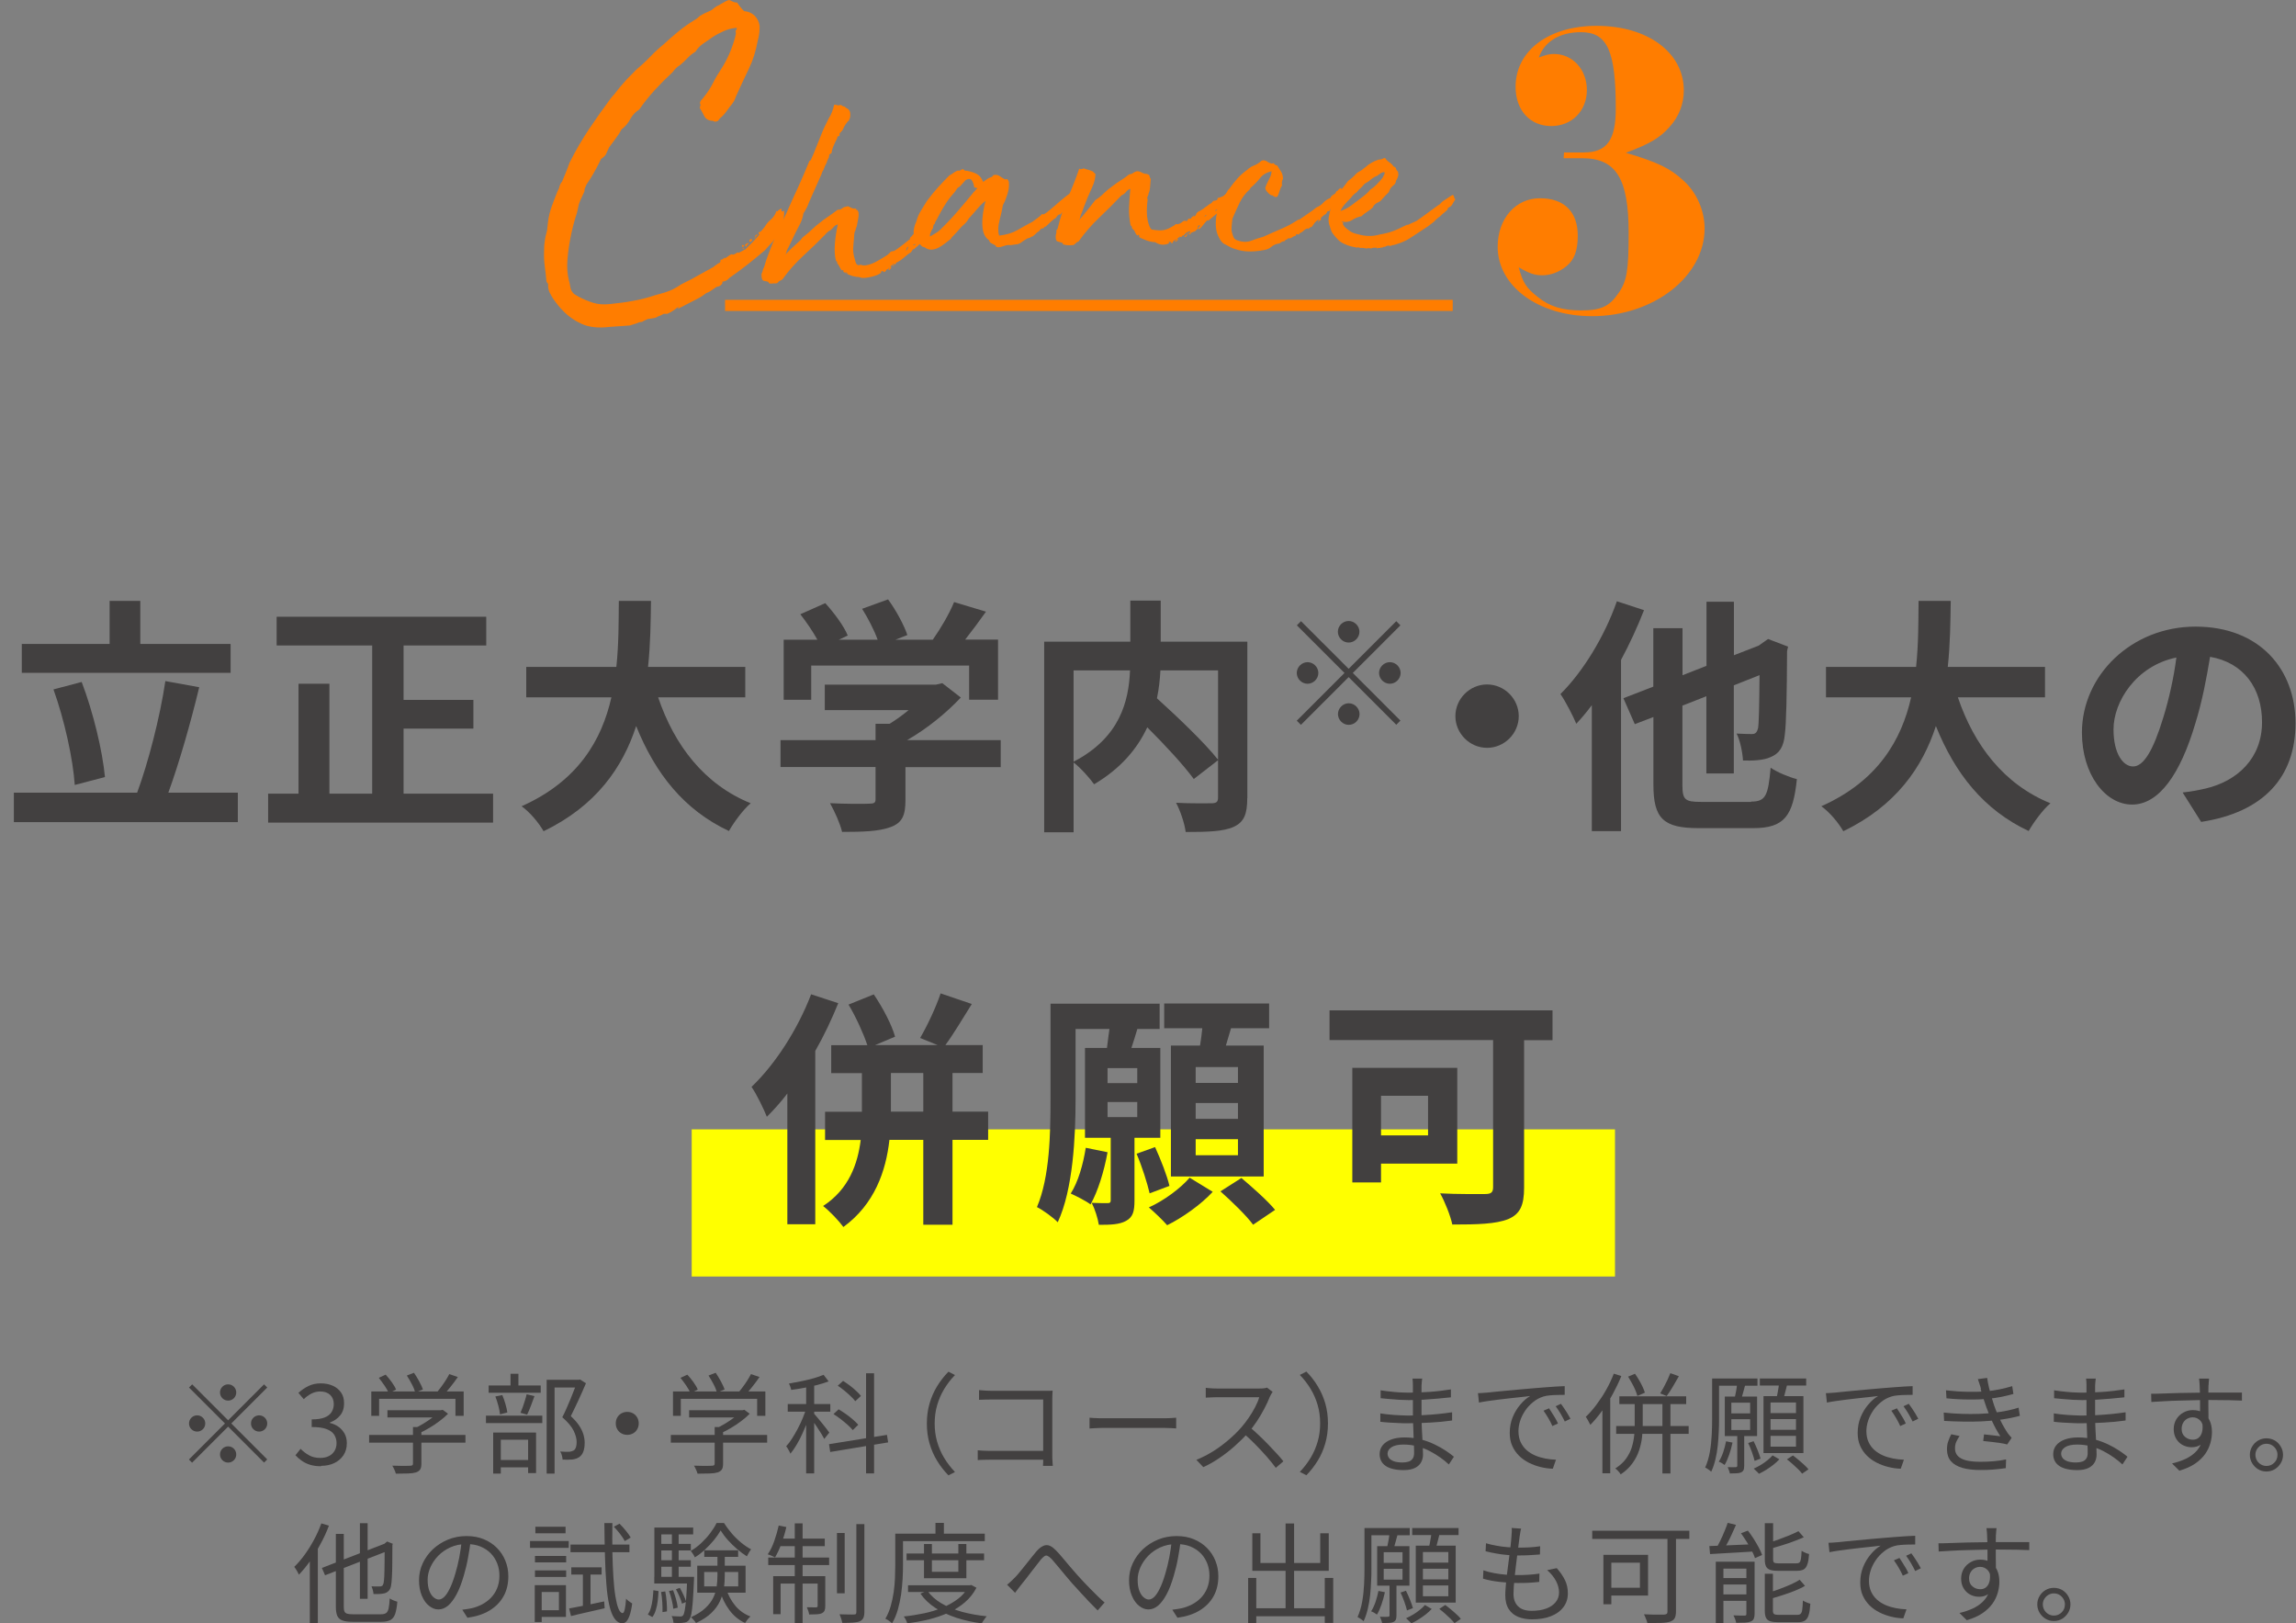 <?xml version="1.0" encoding="UTF-8"?>
<svg id="uuid-c48fe973-ab9f-4099-9762-a27ba6d6ad83" data-name="レイヤー 2" xmlns="http://www.w3.org/2000/svg" width="231.89" height="163.94" viewBox="0 0 231.89 163.94">
  <rect x="0" y="0" width="231.89" height="163.94" fill="#808080" stroke="none"/>
  <defs>
    <style>
      .uuid-bfff755e-de92-4cd6-83e7-de171cc4dde3, .uuid-a4008b3f-c007-49fe-93a2-8c6051ca5fae {
        fill: none;
      }

      .uuid-a4008b3f-c007-49fe-93a2-8c6051ca5fae {
        stroke: #ff7d00;
        stroke-miterlimit: 10;
        stroke-width: 1.12px;
      }

      .uuid-32d453a4-849d-4acf-a21e-ac9a76c80e8f {
        fill: #ff7d00;
      }

      .uuid-d42bfa0e-a6aa-484a-9eff-9b8921f4a9a1 {
        fill: #ff0;
      }

      .uuid-1b50b156-daa1-4601-8a7f-7c8d655be6f2 {
        fill: #424040;
      }
    </style>
  </defs>
  <g id="uuid-658fb333-0960-4c22-af68-df0dd3495714" data-name="レイアウト">
    <g>
      <g>
        <g>
          <path class="uuid-1b50b156-daa1-4601-8a7f-7c8d655be6f2" d="M23.04,143.43l3.63-3.63.32.32-3.63,3.63,3.63,3.63-.32.32-3.63-3.63-3.64,3.64-.32-.32,3.64-3.64-3.63-3.63.32-.32,3.63,3.63ZM20.73,143.75c0,.23-.08.42-.24.58-.16.16-.36.24-.58.24s-.42-.08-.58-.24c-.16-.16-.24-.36-.24-.58s.08-.42.24-.58c.16-.16.36-.24.58-.24s.42.08.58.24c.16.16.24.36.24.58ZM23.04,141.44c-.23,0-.42-.08-.58-.24-.16-.16-.24-.36-.24-.58s.08-.42.24-.58c.16-.16.36-.24.58-.24s.42.08.58.24c.16.16.24.36.24.58s-.08.42-.24.58c-.16.16-.36.24-.58.24ZM23.04,146.06c.23,0,.42.08.58.24.16.16.24.36.24.58s-.08.42-.24.58c-.16.16-.36.24-.58.24s-.42-.08-.58-.24c-.16-.16-.24-.36-.24-.58s.08-.42.24-.58c.16-.16.36-.24.58-.24ZM25.35,143.75c0-.23.08-.42.24-.58.16-.16.36-.24.58-.24s.42.08.58.24c.16.16.24.36.24.58s-.08.42-.24.58c-.16.16-.36.24-.58.24s-.42-.08-.58-.24c-.16-.16-.24-.36-.24-.58Z"/>
          <path class="uuid-1b50b156-daa1-4601-8a7f-7c8d655be6f2" d="M32.42,148.07c-.42,0-.79-.05-1.11-.15-.32-.1-.6-.24-.84-.41-.24-.17-.45-.35-.63-.55l.52-.65c.23.24.51.46.83.64.32.19.71.28,1.16.28.32,0,.61-.06.85-.18.25-.12.44-.29.58-.52s.21-.49.21-.8-.08-.6-.24-.85-.42-.43-.79-.57-.86-.2-1.48-.2v-.77c.56,0,1-.07,1.32-.2s.56-.32.7-.56.21-.5.21-.78c0-.39-.12-.7-.36-.93-.24-.23-.58-.35-1-.35-.32,0-.63.07-.91.22s-.54.33-.76.56l-.54-.64c.31-.28.64-.51,1.01-.69.36-.18.78-.27,1.24-.27s.86.08,1.22.24c.36.16.63.39.84.69s.3.66.3,1.09c0,.49-.13.9-.4,1.22-.26.32-.61.56-1.03.71v.05c.31.07.6.2.86.38.26.18.46.42.62.69.15.28.23.6.23.97,0,.48-.12.89-.35,1.23-.23.34-.55.61-.94.79-.39.18-.83.27-1.31.27Z"/>
          <path class="uuid-1b50b156-daa1-4601-8a7f-7c8d655be6f2" d="M37.28,144.91h9.73v.78h-9.73v-.78ZM37.5,140.52h9.33v2.46h-.83v-1.72h-7.71v1.72h-.79v-2.46ZM38.26,139.14l.69-.32c.21.23.42.48.62.76s.35.53.43.75l-.73.36c-.09-.21-.23-.47-.43-.76-.2-.29-.4-.56-.59-.8ZM39.13,142.41h5.46v.73h-5.46v-.73ZM41.72,144.11h.84v3.71c0,.25-.04.44-.12.57s-.22.23-.42.3c-.2.06-.46.1-.79.11s-.74.02-1.25.02c-.03-.12-.08-.25-.15-.41-.07-.15-.14-.29-.21-.4.29,0,.55.01.8.02s.46,0,.64,0,.31,0,.38-.01c.11,0,.18-.03.22-.06.04-.03.05-.09.05-.16v-3.7ZM41.09,138.91l.72-.28c.18.26.36.56.53.87.17.32.3.59.37.82l-.77.31c-.06-.23-.17-.52-.34-.84s-.34-.62-.51-.88ZM44.33,142.41h.2l.18-.04.54.4c-.25.25-.54.5-.86.74-.33.25-.67.48-1.03.69-.36.21-.71.4-1.06.55-.06-.08-.13-.17-.23-.26-.09-.09-.17-.17-.24-.23.31-.14.62-.3.94-.5.32-.19.61-.39.89-.6.27-.21.5-.41.67-.6v-.15ZM45.37,138.76l.87.3c-.23.34-.49.68-.76,1.02s-.53.64-.75.88l-.66-.29c.15-.17.3-.37.47-.59s.32-.45.47-.68c.15-.23.27-.45.37-.64Z"/>
          <path class="uuid-1b50b156-daa1-4601-8a7f-7c8d655be6f2" d="M49.08,142.96h5.69v.75h-5.69v-.75ZM49.35,139.91h5.26v.74h-5.26v-.74ZM49.81,144.67h4.33v4.09h-.8v-3.37h-2.76v3.42h-.77v-4.15ZM50.04,141.02l.69-.14c.12.27.22.57.32.91s.16.62.19.85l-.74.19c-.02-.25-.08-.54-.17-.88s-.19-.64-.3-.93ZM50.1,147.44h3.62v.74h-3.62v-.74ZM51.56,138.73h.8v1.62h-.8v-1.62ZM53.19,140.8l.79.19c-.12.32-.24.66-.37,1s-.25.63-.37.87l-.67-.19c.07-.17.15-.36.23-.58s.15-.44.22-.67c.07-.23.13-.43.17-.62ZM55.21,139.34h3.3v.78h-2.5v8.69h-.8v-9.47ZM58.3,139.34h.15l.14-.03.59.38c-.22.52-.47,1.08-.74,1.67-.27.59-.54,1.14-.79,1.65.37.34.66.67.86.98.2.31.34.61.42.89.08.28.12.55.12.81,0,.34-.04.64-.13.89-.09.25-.23.43-.42.57-.19.12-.43.21-.71.24-.15.01-.3.02-.47.02s-.33,0-.5-.01c0-.12-.03-.25-.07-.41-.04-.15-.09-.29-.17-.41.17.01.33.02.47.03.15,0,.27,0,.39,0,.1,0,.18-.02.26-.04s.15-.05.22-.08c.12-.07.2-.19.25-.34.05-.15.07-.33.07-.54,0-.34-.11-.72-.31-1.14-.2-.41-.58-.86-1.14-1.35.15-.28.29-.58.43-.9.14-.32.27-.64.41-.96.13-.32.25-.62.36-.91.11-.29.21-.54.3-.76v-.26Z"/>
          <path class="uuid-1b50b156-daa1-4601-8a7f-7c8d655be6f2" d="M63.35,142.58c.22,0,.42.05.59.15.18.1.31.24.42.42.1.18.15.37.15.59s-.05.41-.15.59c-.1.18-.24.32-.42.42-.18.1-.37.15-.59.15s-.41-.05-.59-.15-.32-.24-.42-.42c-.1-.18-.15-.38-.15-.59s.05-.42.15-.59c.1-.18.24-.31.42-.42.18-.1.38-.15.59-.15Z"/>
          <path class="uuid-1b50b156-daa1-4601-8a7f-7c8d655be6f2" d="M67.75,144.91h9.73v.78h-9.73v-.78ZM67.97,140.52h9.33v2.46h-.83v-1.72h-7.71v1.72h-.79v-2.46ZM68.73,139.14l.69-.32c.21.23.42.48.62.76s.35.53.43.75l-.73.36c-.09-.21-.23-.47-.43-.76-.2-.29-.4-.56-.59-.8ZM69.6,142.41h5.46v.73h-5.46v-.73ZM72.19,144.11h.84v3.71c0,.25-.04.44-.12.57s-.22.23-.42.3c-.2.06-.46.1-.79.11s-.74.02-1.25.02c-.03-.12-.08-.25-.15-.41-.07-.15-.14-.29-.21-.4.29,0,.55.01.8.02s.46,0,.64,0,.31,0,.38-.01c.11,0,.18-.03.22-.06.04-.03.05-.09.05-.16v-3.7ZM71.56,138.91l.72-.28c.18.26.36.56.53.87.17.32.3.59.37.82l-.77.31c-.06-.23-.17-.52-.34-.84s-.34-.62-.51-.88ZM74.8,142.41h.2l.18-.04.54.4c-.25.25-.54.5-.86.74-.33.25-.67.48-1.03.69-.36.21-.71.4-1.06.55-.06-.08-.13-.17-.23-.26-.09-.09-.17-.17-.24-.23.31-.14.62-.3.94-.5.32-.19.61-.39.89-.6.27-.21.5-.41.67-.6v-.15ZM75.84,138.76l.87.3c-.23.34-.49.68-.76,1.02s-.53.64-.75.88l-.66-.29c.15-.17.3-.37.47-.59s.32-.45.47-.68c.15-.23.27-.45.37-.64Z"/>
          <path class="uuid-1b50b156-daa1-4601-8a7f-7c8d655be6f2" d="M81.46,142.09l.52.22c-.11.39-.25.79-.41,1.21-.16.41-.34.82-.52,1.23s-.38.79-.59,1.14c-.21.36-.42.66-.63.91-.04-.11-.11-.24-.19-.38-.08-.15-.16-.27-.24-.37.21-.22.41-.48.6-.79.2-.31.39-.64.58-1s.36-.72.51-1.09.28-.72.37-1.06ZM79.56,141.79h4.3v.77h-4.3v-.77ZM83.18,138.84l.51.66c-.34.13-.72.25-1.14.36-.43.11-.87.21-1.32.29s-.89.16-1.32.21c-.01-.09-.05-.19-.09-.32-.05-.12-.09-.23-.14-.32.41-.07.83-.15,1.27-.24.44-.09.85-.19,1.24-.3.39-.11.72-.23,1-.35ZM81.42,139.6h.81v9.19h-.81v-9.19ZM82.17,142.71c.07.08.19.21.34.39.15.18.31.37.48.58.17.21.32.41.47.59.14.19.24.32.3.4l-.51.64c-.07-.13-.16-.3-.29-.51s-.27-.43-.42-.65c-.15-.23-.29-.44-.43-.64s-.24-.35-.32-.45l.38-.35ZM83.73,145.84l5.85-.94.12.76-5.85.97-.12-.79ZM84.18,142.8l.52-.48c.23.14.48.3.74.48.26.18.49.37.71.56.22.19.4.36.53.52l-.55.54c-.13-.16-.31-.34-.52-.53-.22-.19-.45-.39-.7-.58-.25-.19-.49-.36-.73-.51ZM84.62,139.93l.53-.48c.22.14.45.3.68.47s.45.36.64.54c.2.18.36.35.48.51l-.57.53c-.11-.15-.26-.31-.46-.5-.19-.19-.41-.37-.63-.56-.23-.19-.45-.35-.67-.5ZM87.47,138.68h.81v10.11h-.81v-10.11Z"/>
          <path class="uuid-1b50b156-daa1-4601-8a7f-7c8d655be6f2" d="M93.61,143.75c0-.72.09-1.39.27-2.01.18-.62.43-1.2.76-1.74.33-.54.71-1.03,1.15-1.48l.66.34c-.42.43-.78.9-1.09,1.41-.31.51-.54,1.05-.71,1.63-.17.58-.25,1.19-.25,1.85s.08,1.27.25,1.85.4,1.12.71,1.63c.31.51.67.98,1.09,1.42l-.66.34c-.44-.45-.83-.95-1.15-1.48-.33-.54-.58-1.12-.76-1.74s-.27-1.3-.27-2.01Z"/>
          <path class="uuid-1b50b156-daa1-4601-8a7f-7c8d655be6f2" d="M98.75,146.46c.14.01.32.03.54.04s.45.02.68.02h5.9v.89h-5.87c-.22,0-.45,0-.68.01-.23,0-.42.02-.57.03v-1ZM98.89,140.38c.18.02.38.04.6.05.22.01.42.02.59.02h5.42c.13,0,.27,0,.42,0s.28,0,.39-.02c0,.12-.02.27-.02.42,0,.16-.01.3-.01.43v5.68c0,.2,0,.4.02.62.01.21.02.36.03.45h-.99c0-.09.01-.22.02-.4,0-.18,0-.37,0-.57v-5.73h-5.27c-.21,0-.43,0-.67.01-.24,0-.42.01-.54.02v-.98Z"/>
          <path class="uuid-1b50b156-daa1-4601-8a7f-7c8d655be6f2" d="M110.05,143.17c.11,0,.25.02.41.03.16.01.34.02.53.02.19,0,.39,0,.59,0h6.03c.28,0,.52,0,.71-.02.2-.01.36-.03.47-.03v1.08c-.11,0-.27-.02-.49-.03s-.45-.02-.69-.02h-6.04c-.3,0-.59,0-.86.02s-.5.02-.67.04v-1.08Z"/>
          <path class="uuid-1b50b156-daa1-4601-8a7f-7c8d655be6f2" d="M128.53,140.57s-.08.12-.14.21c-.06.1-.1.19-.14.27-.14.36-.32.76-.55,1.19-.23.44-.48.87-.76,1.29-.28.42-.57.81-.88,1.15-.4.46-.85.9-1.33,1.33-.48.43-.99.83-1.53,1.2-.54.37-1.09.69-1.67.95l-.7-.74c.59-.23,1.16-.53,1.71-.87.55-.35,1.06-.73,1.54-1.14.48-.41.91-.83,1.28-1.25.25-.29.5-.61.74-.96s.47-.72.66-1.09c.19-.37.34-.71.42-1.01h-4.29c-.12,0-.27,0-.42.01-.16,0-.3.01-.43.02-.13,0-.21.01-.26.02v-1c.05,0,.14.02.28.03s.28.02.43.03c.15,0,.29.01.4.01h4.25c.18,0,.35,0,.49-.02.14-.01.25-.04.34-.07l.56.43ZM126.21,144.11c.3.25.61.52.93.83.32.3.63.61.94.93s.59.62.86.91.49.55.68.79l-.77.66c-.26-.35-.56-.73-.92-1.14-.36-.41-.74-.81-1.14-1.22-.4-.41-.8-.78-1.2-1.13l.63-.63Z"/>
          <path class="uuid-1b50b156-daa1-4601-8a7f-7c8d655be6f2" d="M134.12,143.75c0,.71-.09,1.38-.27,2.01s-.43,1.21-.76,1.74c-.33.54-.71,1.03-1.15,1.48l-.66-.34c.42-.44.78-.91,1.09-1.42.31-.51.54-1.05.71-1.63s.25-1.2.25-1.85-.08-1.28-.25-1.85c-.17-.58-.4-1.12-.71-1.63-.31-.51-.67-.98-1.09-1.41l.66-.34c.44.45.83.94,1.15,1.48.33.54.58,1.12.76,1.74.18.62.27,1.29.27,2.01Z"/>
          <path class="uuid-1b50b156-daa1-4601-8a7f-7c8d655be6f2" d="M143.64,139.2c-.02.1-.03.2-.04.32-.01.12-.02.26-.03.42,0,.11,0,.28,0,.5s0,.47,0,.74v1.6c0,.37,0,.75.02,1.16s.03.8.06,1.18c.02.38.04.73.05,1.04s.02.57.02.75c0,.26-.06.5-.18.74-.12.23-.32.43-.61.58s-.67.23-1.15.23c-.79,0-1.4-.14-1.81-.41-.42-.28-.63-.68-.63-1.21,0-.34.1-.63.3-.88.2-.25.49-.45.87-.59.38-.14.84-.21,1.36-.21.58,0,1.12.07,1.63.2s.98.31,1.4.51.8.42,1.13.64.6.42.81.6l-.51.78c-.25-.24-.54-.47-.86-.7-.33-.23-.68-.45-1.07-.65-.38-.2-.8-.36-1.24-.48-.44-.12-.92-.18-1.41-.18-.53,0-.93.09-1.2.26-.27.18-.41.39-.41.65,0,.16.05.31.15.45.1.14.27.24.49.33.23.08.52.12.88.12.21,0,.41-.03.58-.08.18-.05.32-.15.42-.29.11-.14.16-.33.16-.58,0-.21,0-.49-.02-.83-.01-.34-.02-.7-.04-1.09s-.03-.76-.04-1.12c-.01-.36-.02-.66-.02-.9v-1.54c0-.26,0-.5,0-.74,0-.24,0-.45,0-.64,0-.09,0-.2-.01-.34s-.02-.25-.03-.32h.94ZM139.38,142.73c.2.03.42.06.66.09.24.03.49.05.75.07s.5.03.74.04c.23.01.44.02.63.02.54,0,1.05-.01,1.56-.04.5-.03,1-.06,1.49-.11.49-.05.97-.11,1.45-.18v.83c-.38.05-.74.09-1.11.13-.36.03-.73.06-1.09.08-.36.02-.73.04-1.11.05-.38.01-.78.02-1.19.02-.25,0-.54,0-.86-.02-.33-.01-.66-.03-.99-.05-.33-.02-.63-.05-.9-.08v-.83ZM139.43,140.4c.18.03.4.06.64.09s.5.06.76.08c.27.03.52.04.77.05.25.01.46.02.64.02.7,0,1.41-.03,2.14-.08.73-.05,1.45-.14,2.16-.25v.8c-.41.04-.85.09-1.33.13-.48.04-.97.08-1.47.11-.5.03-1,.04-1.49.04-.26,0-.56-.01-.91-.03-.35-.02-.7-.05-1.04-.08-.34-.03-.63-.06-.86-.08v-.81Z"/>
          <path class="uuid-1b50b156-daa1-4601-8a7f-7c8d655be6f2" d="M149.26,140.69c.21,0,.39-.02.57-.03s.31-.02.41-.03c.18-.02.43-.05.76-.08.33-.03.72-.07,1.15-.11.43-.04.9-.08,1.4-.13.5-.04,1-.09,1.51-.13.4-.04.78-.07,1.14-.09.36-.03.69-.05,1-.07s.58-.03.83-.04v.88c-.21,0-.44,0-.7.01-.26,0-.52.02-.78.04-.26.02-.48.06-.67.12-.39.12-.74.31-1.05.57-.31.25-.58.54-.8.87-.22.33-.39.67-.5,1.02-.11.35-.17.69-.17,1.02,0,.43.07.8.22,1.12.15.32.35.59.6.81.25.22.54.4.86.54.32.14.67.24,1.03.31.36.07.72.11,1.08.12l-.32.91c-.41-.01-.82-.07-1.23-.17-.41-.1-.8-.24-1.18-.43-.37-.19-.71-.42-1-.71s-.52-.62-.69-1c-.17-.38-.25-.82-.25-1.31,0-.57.1-1.1.3-1.59.2-.49.46-.91.78-1.28.31-.37.64-.65.98-.85-.23.03-.53.06-.87.1-.35.04-.72.08-1.12.12-.4.04-.79.09-1.19.14-.4.05-.77.1-1.12.15s-.63.1-.87.15l-.1-.96ZM156.45,142.22c.08.12.18.27.29.45s.23.36.34.55c.11.19.2.37.27.53l-.56.26c-.12-.27-.26-.54-.42-.81-.15-.27-.32-.51-.48-.74l.56-.24ZM157.65,141.76c.09.12.19.26.31.44.12.18.23.36.35.54.11.19.21.37.3.53l-.57.28c-.13-.27-.28-.54-.43-.8-.16-.26-.32-.51-.49-.74l.54-.25Z"/>
          <path class="uuid-1b50b156-daa1-4601-8a7f-7c8d655be6f2" d="M162.98,138.72l.77.24c-.25.62-.54,1.22-.87,1.83-.33.6-.69,1.17-1.08,1.69-.38.53-.78,1-1.18,1.41-.03-.07-.07-.15-.13-.25-.06-.1-.11-.21-.17-.31-.06-.1-.11-.19-.16-.25.37-.35.73-.76,1.08-1.23s.68-.96.98-1.5c.3-.53.56-1.08.77-1.63ZM161.84,141.56l.77-.78h.02v8h-.79v-7.22ZM165.1,141.2h.81v2.68c0,.4-.02.82-.07,1.26-.05.45-.15.89-.3,1.34-.15.45-.37.88-.67,1.29-.29.41-.69.79-1.18,1.12-.04-.07-.09-.14-.15-.21s-.13-.15-.2-.22-.14-.13-.2-.17c.46-.29.83-.62,1.09-.99.26-.37.46-.75.58-1.15.12-.4.2-.8.24-1.19.04-.39.05-.76.05-1.09v-2.68ZM163.23,144.01h7.32v.79h-7.32v-.79ZM163.55,141.01h6.75v.78h-6.75v-.78ZM164.43,139.02l.7-.29c.14.2.28.41.41.64.14.23.25.46.36.68.1.22.18.42.23.59l-.76.33c-.04-.18-.12-.38-.21-.6s-.21-.45-.34-.69c-.13-.24-.26-.46-.39-.67ZM168.7,138.67l.86.31c-.2.34-.41.7-.62,1.07-.22.37-.42.68-.61.93l-.65-.27c.11-.18.23-.39.36-.63s.25-.48.37-.73c.11-.25.21-.47.29-.68ZM167.9,141.2h.81v7.6h-.81v-7.6Z"/>
          <path class="uuid-1b50b156-daa1-4601-8a7f-7c8d655be6f2" d="M172.91,139.21h.71v4.06c0,.4,0,.83-.03,1.3-.02.47-.05.94-.1,1.42-.05.48-.13.95-.24,1.4-.11.46-.25.87-.42,1.23-.04-.04-.1-.09-.18-.15-.08-.06-.15-.11-.23-.16-.08-.05-.15-.09-.2-.11.21-.48.37-1,.47-1.57.1-.57.16-1.15.19-1.74.03-.59.04-1.13.04-1.63v-4.06ZM173.17,139.21h4.33v.73h-4.33v-.73ZM174.32,145.55l.66.13c-.09.42-.2.83-.34,1.23-.14.4-.29.75-.46,1.03-.06-.05-.15-.11-.27-.18-.12-.07-.23-.12-.32-.15.18-.27.32-.59.45-.96.12-.37.22-.74.29-1.11ZM174.2,141.03h3.26v3.99h-3.26v-3.99ZM175.47,144.87h.69v3.16c0,.18-.02.31-.06.41-.04.1-.12.18-.25.25-.11.05-.26.08-.45.09s-.42.02-.69.02c-.01-.09-.04-.19-.09-.32s-.09-.23-.13-.32c.19,0,.36.01.52.01s.26,0,.31-.01c.1,0,.14-.06.14-.14v-3.15ZM174.86,141.65v1.08h1.9v-1.08h-1.9ZM174.86,143.32v1.09h1.9v-1.09h-1.9ZM175.44,139.72l.83.11c-.07.28-.15.56-.23.84-.08.28-.15.53-.21.73l-.65-.13c.05-.22.1-.48.16-.78s.09-.56.1-.78ZM176.55,145.73l.56-.19c.14.28.27.58.41.92.13.33.23.61.29.84l-.6.23c-.05-.23-.14-.51-.26-.86-.12-.34-.25-.66-.39-.95ZM179.02,146.97l.69.4c-.17.18-.37.37-.6.55-.23.18-.48.35-.73.51-.25.15-.49.29-.73.4-.06-.07-.14-.16-.25-.26s-.2-.19-.28-.26c.23-.1.47-.23.71-.37s.46-.3.67-.47.38-.32.51-.48ZM177.74,139.21h4.68v.71h-4.68v-.71ZM178.11,140.99h4.03v5.75h-4.03v-5.75ZM178.82,141.63v1.07h2.57v-1.07h-2.57ZM178.82,143.31v1.08h2.57v-1.08h-2.57ZM178.82,145v1.09h2.57v-1.09h-2.57ZM179.69,139.55l.85.11c-.08.31-.16.62-.24.94-.08.32-.15.6-.22.83l-.68-.13c.04-.16.07-.35.12-.56.04-.21.08-.42.11-.63.03-.21.06-.4.07-.57ZM180.48,147.37l.6-.39c.18.13.36.28.57.45s.39.34.57.5.32.31.43.45l-.64.44c-.1-.14-.24-.29-.41-.46s-.36-.34-.56-.52c-.2-.18-.39-.33-.57-.47Z"/>
          <path class="uuid-1b50b156-daa1-4601-8a7f-7c8d655be6f2" d="M184.4,140.69c.21,0,.39-.02.57-.03s.31-.02.41-.03c.18-.02.43-.05.76-.08.33-.03.72-.07,1.15-.11.43-.04.9-.08,1.4-.13.5-.04,1-.09,1.51-.13.4-.04.78-.07,1.14-.09.36-.03.69-.05,1-.07s.58-.03.83-.04v.88c-.21,0-.44,0-.7.01-.26,0-.52.02-.78.04-.26.02-.48.06-.67.12-.39.12-.74.31-1.05.57-.31.25-.58.54-.8.87-.22.33-.39.67-.5,1.02-.11.35-.17.69-.17,1.02,0,.43.07.8.22,1.12.15.32.35.59.6.81.25.22.54.4.86.54.32.14.67.24,1.03.31.36.07.72.11,1.08.12l-.32.91c-.41-.01-.82-.07-1.23-.17-.41-.1-.8-.24-1.18-.43-.37-.19-.71-.42-1-.71s-.52-.62-.69-1c-.17-.38-.25-.82-.25-1.31,0-.57.1-1.1.3-1.59.2-.49.46-.91.78-1.28.31-.37.64-.65.98-.85-.23.03-.53.06-.87.1-.35.04-.72.08-1.12.12-.4.04-.79.09-1.19.14-.4.05-.77.1-1.12.15s-.63.1-.87.15l-.1-.96ZM191.58,142.22c.08.12.18.27.29.45s.23.36.34.55c.11.19.2.37.27.53l-.56.26c-.12-.27-.26-.54-.42-.81-.15-.27-.32-.51-.48-.74l.56-.24ZM192.78,141.76c.09.12.19.26.31.44.12.18.23.36.35.54.11.19.21.37.3.53l-.57.28c-.13-.27-.28-.54-.43-.8-.16-.26-.32-.51-.49-.74l.54-.25Z"/>
          <path class="uuid-1b50b156-daa1-4601-8a7f-7c8d655be6f2" d="M196.31,142.65c.62.07,1.24.11,1.85.13s1.18.02,1.73,0c.54-.02,1.03-.06,1.45-.11.53-.06,1.01-.14,1.44-.23s.8-.19,1.09-.29l.13.83c-.3.08-.65.16-1.06.24s-.84.14-1.3.2c-.46.05-.97.09-1.55.12s-1.19.03-1.83.02c-.64-.01-1.28-.03-1.91-.07l-.04-.83ZM196.52,140.4c.77.09,1.5.14,2.21.15s1.33,0,1.9-.05c.45-.04.89-.11,1.34-.2.44-.09.86-.2,1.26-.32l.12.79c-.36.1-.76.2-1.2.29s-.89.15-1.33.2c-.56.05-1.2.08-1.94.07-.74,0-1.5-.04-2.29-.12l-.05-.8ZM197.91,145.02c-.13.19-.24.38-.33.58s-.13.42-.13.66c0,.46.21.8.62,1.02.41.23,1.05.34,1.92.34.51,0,.98-.02,1.4-.06.42-.04.82-.09,1.22-.18l-.03.88c-.38.06-.79.1-1.22.14s-.88.05-1.35.05c-.72,0-1.33-.07-1.83-.22-.5-.15-.88-.37-1.14-.67-.26-.3-.39-.69-.4-1.15,0-.32.03-.6.12-.84.08-.25.19-.49.31-.73l.86.18ZM200.07,140.25c-.04-.17-.09-.34-.15-.5s-.11-.32-.16-.48l.94-.12c.04.31.1.63.18.96.08.33.17.66.26.98.1.32.19.61.27.86.1.29.22.59.36.91.14.32.29.64.46.96.17.31.35.62.54.9.06.08.12.16.19.24.07.08.14.16.21.24l-.45.67c-.21-.06-.45-.11-.73-.15-.28-.04-.56-.08-.86-.11-.29-.03-.57-.06-.83-.09l.08-.67c.29.03.6.06.91.1.31.04.56.07.74.09-.31-.48-.58-.97-.81-1.47s-.43-.98-.59-1.43c-.09-.25-.17-.48-.24-.7-.07-.22-.13-.42-.19-.62-.06-.2-.11-.38-.16-.56Z"/>
          <path class="uuid-1b50b156-daa1-4601-8a7f-7c8d655be6f2" d="M211.67,139.2c-.02.1-.03.2-.04.32-.01.12-.02.26-.03.42,0,.11,0,.28,0,.5s0,.47,0,.74v1.6c0,.37,0,.75.02,1.16s.03.8.06,1.18c.02.38.04.73.05,1.04s.02.57.02.75c0,.26-.06.5-.18.74-.12.23-.32.43-.61.58s-.67.23-1.15.23c-.79,0-1.4-.14-1.81-.41-.42-.28-.63-.68-.63-1.21,0-.34.1-.63.3-.88.2-.25.49-.45.87-.59.38-.14.84-.21,1.36-.21.58,0,1.12.07,1.63.2s.98.31,1.4.51.8.42,1.13.64.6.42.81.6l-.51.78c-.25-.24-.54-.47-.86-.7-.33-.23-.68-.45-1.07-.65-.38-.2-.8-.36-1.24-.48-.44-.12-.92-.18-1.41-.18-.53,0-.93.09-1.2.26-.27.18-.41.39-.41.65,0,.16.05.31.15.45.1.14.27.24.49.33.23.08.52.12.88.12.21,0,.41-.03.58-.08.18-.05.32-.15.42-.29.11-.14.16-.33.16-.58,0-.21,0-.49-.02-.83-.01-.34-.02-.7-.04-1.09s-.03-.76-.04-1.12c-.01-.36-.02-.66-.02-.9v-1.54c0-.26,0-.5,0-.74,0-.24,0-.45,0-.64,0-.09,0-.2-.01-.34s-.02-.25-.03-.32h.94ZM207.4,142.73c.2.03.42.06.66.09.24.03.49.05.75.07s.5.03.74.04c.23.01.44.02.63.02.54,0,1.05-.01,1.56-.04.5-.03,1-.06,1.49-.11.49-.05.97-.11,1.45-.18v.83c-.38.05-.74.09-1.11.13-.36.03-.73.06-1.09.08-.36.02-.73.04-1.11.05-.38.01-.78.02-1.19.02-.25,0-.54,0-.86-.02-.33-.01-.66-.03-.99-.05-.33-.02-.63-.05-.9-.08v-.83ZM207.45,140.4c.18.03.4.06.64.09s.5.06.76.08c.27.03.52.04.77.05.25.01.46.02.64.02.7,0,1.41-.03,2.14-.08.73-.05,1.45-.14,2.16-.25v.8c-.41.04-.85.09-1.33.13-.48.04-.97.08-1.47.11-.5.03-1,.04-1.49.04-.26,0-.56-.01-.91-.03-.35-.02-.7-.05-1.04-.08-.34-.03-.63-.06-.86-.08v-.81Z"/>
          <path class="uuid-1b50b156-daa1-4601-8a7f-7c8d655be6f2" d="M217.27,140.75c.3,0,.64,0,1.02-.02.38-.01.79-.02,1.22-.04.43-.01.86-.03,1.3-.03.44,0,.86-.01,1.27-.02.41,0,.78-.01,1.13-.01h1.92c.29,0,.55,0,.77,0,.22,0,.4,0,.53,0v.81c-.32-.01-.73-.03-1.25-.04-.52-.01-1.18-.02-1.99-.02-.48,0-.97,0-1.49.02s-1.04.02-1.56.04c-.52.01-1.02.03-1.51.06-.49.03-.94.05-1.35.08l-.02-.85ZM223.04,143.95c0,.48-.07.89-.21,1.22-.14.33-.34.58-.59.74-.25.16-.55.24-.89.24-.23,0-.45-.04-.67-.12-.22-.08-.41-.19-.58-.35-.17-.16-.31-.35-.41-.58-.1-.23-.15-.49-.15-.79,0-.37.09-.69.26-.98.18-.29.41-.51.71-.68.3-.17.62-.25.96-.25.43,0,.79.1,1.07.29s.5.46.64.79c.15.33.22.71.22,1.14,0,.37-.05.74-.16,1.12-.11.38-.28.75-.53,1.1-.25.35-.58.67-1,.96-.42.29-.96.53-1.6.72l-.74-.73c.5-.12.95-.27,1.34-.45s.73-.41,1-.67.48-.57.62-.92c.14-.35.21-.76.21-1.21,0-.5-.11-.86-.32-1.08-.21-.22-.47-.33-.77-.33-.19,0-.37.05-.54.14-.17.09-.31.23-.41.4s-.16.38-.16.63c0,.34.11.61.34.8.22.19.49.29.79.29.23,0,.42-.06.58-.19.16-.13.28-.32.35-.58s.08-.58.02-.97l.6.31ZM223.11,139.22s0,.1-.02.2c-.01.09-.02.19-.02.28s0,.16-.02.21c0,.14-.01.33-.01.57v.79c0,.29,0,.58,0,.87,0,.29,0,.57.01.83,0,.26,0,.47,0,.65l-.85-.42v-1.19c0-.27,0-.55,0-.82,0-.27,0-.52-.02-.75,0-.23-.01-.4-.02-.53,0-.15-.02-.29-.03-.42-.02-.14-.03-.23-.03-.27h1Z"/>
          <path class="uuid-1b50b156-daa1-4601-8a7f-7c8d655be6f2" d="M228.9,145.25c.32,0,.6.08.85.22.25.15.45.35.6.61.15.25.23.53.23.84s-.08.59-.23.84c-.15.25-.36.46-.6.61-.25.15-.53.23-.85.23s-.59-.08-.84-.23c-.25-.15-.45-.36-.6-.61s-.23-.53-.23-.84.08-.59.23-.84.35-.46.61-.61c.26-.15.54-.22.84-.22ZM228.9,148.04c.32,0,.58-.11.8-.33.22-.22.32-.48.32-.8,0-.2-.05-.38-.15-.55-.1-.17-.23-.3-.4-.41-.17-.1-.36-.15-.57-.15-.2,0-.38.05-.55.15-.17.1-.3.24-.41.41-.1.17-.15.35-.15.55s.05.39.15.57c.1.17.24.31.41.41.17.1.35.15.55.15Z"/>
          <path class="uuid-1b50b156-daa1-4601-8a7f-7c8d655be6f2" d="M32.45,153.84l.77.23c-.23.62-.51,1.23-.84,1.83-.32.61-.67,1.17-1.04,1.71-.37.53-.76,1-1.15,1.41-.02-.06-.06-.14-.12-.24s-.11-.21-.18-.31c-.06-.1-.12-.18-.17-.24.37-.36.72-.77,1.06-1.24.34-.47.65-.97.94-1.51s.53-1.08.73-1.63ZM31.29,156.67l.8-.79h.01v8.02h-.81v-7.23ZM32.51,158.34l6.62-2.56.31.73-6.61,2.57-.32-.74ZM33.91,154.9h.81v7.35c0,.21.02.37.07.48.04.11.13.18.27.23.14.04.33.06.59.06h2.83c.23,0,.4-.04.52-.13s.2-.24.25-.47c.05-.23.09-.56.11-1,.1.07.23.13.37.19.15.06.28.11.4.14-.04.51-.12.91-.21,1.21-.1.3-.26.51-.47.63s-.53.19-.94.19h-2.87c-.44,0-.79-.04-1.04-.13-.25-.09-.43-.24-.53-.46-.1-.22-.15-.53-.15-.93v-7.35ZM36.35,153.82h.78v7.64h-.78v-7.64ZM38.85,155.96h-.09l.19-.17.15-.12.57.23-.04.14c0,.66,0,1.27-.01,1.83,0,.56-.02,1.03-.04,1.41-.02.38-.05.66-.08.82-.04.25-.12.43-.24.55s-.25.2-.42.25c-.15.04-.34.06-.55.07-.21.01-.4.01-.57,0,0-.12-.03-.25-.07-.4-.04-.15-.08-.27-.13-.37.15,0,.32.01.48.01h.35c.1,0,.17-.02.24-.06.06-.04.11-.13.15-.27.03-.12.05-.35.07-.7.01-.35.03-.79.03-1.34,0-.55.01-1.18.01-1.9Z"/>
          <path class="uuid-1b50b156-daa1-4601-8a7f-7c8d655be6f2" d="M47.55,155.52c-.07.57-.17,1.17-.28,1.79s-.26,1.23-.43,1.81c-.22.76-.46,1.39-.73,1.89s-.56.89-.86,1.14-.63.38-.97.38-.63-.12-.93-.35c-.3-.23-.55-.57-.74-1.02s-.29-.97-.29-1.57.12-1.17.37-1.71.59-1.01,1.02-1.42c.44-.41.95-.74,1.53-.98.59-.24,1.21-.36,1.88-.36s1.23.11,1.74.32.96.5,1.33.88c.37.37.65.8.85,1.29.2.49.3,1.01.3,1.57,0,.77-.16,1.45-.49,2.03-.33.59-.8,1.06-1.41,1.43-.61.37-1.35.61-2.23.73l-.52-.81c.18-.02.34-.04.51-.07.16-.02.31-.05.44-.08.35-.08.69-.21,1.03-.38.33-.17.63-.39.9-.66.26-.27.48-.59.63-.96s.24-.79.24-1.27c0-.45-.07-.86-.22-1.25-.15-.38-.36-.72-.65-1.02-.29-.29-.63-.52-1.04-.69s-.88-.25-1.41-.25c-.6,0-1.15.11-1.63.33-.49.22-.9.51-1.24.86-.34.36-.6.74-.79,1.17-.18.42-.27.83-.27,1.24,0,.46.06.84.18,1.14.12.3.27.52.44.65.17.14.34.21.51.21s.36-.09.54-.26c.18-.17.37-.45.56-.84.19-.38.38-.88.56-1.5.16-.53.3-1.09.41-1.68.11-.59.2-1.18.25-1.75h.92Z"/>
          <path class="uuid-1b50b156-daa1-4601-8a7f-7c8d655be6f2" d="M53.53,155.62h3.91v.69h-3.91v-.69ZM54.01,160.08h.7v3.72h-.7v-3.72ZM54.03,157.13h3.15v.65h-3.15v-.65ZM54.03,158.59h3.15v.66h-3.15v-.66ZM54.07,154.18h3.05v.66h-3.05v-.66ZM54.4,160.08h2.76v3.21h-2.76v-.68h2.05v-1.84h-2.05v-.69ZM57.49,162.43c.45-.08.99-.18,1.62-.31.62-.13,1.26-.26,1.91-.4l.05.69c-.59.14-1.19.28-1.79.41s-1.13.26-1.61.38l-.19-.77ZM57.62,155.98h5.95v.77h-5.95v-.77ZM57.7,158.28h3.06v.73h-3.06v-.73ZM58.87,158.55h.77v3.81l-.77.18v-3.98ZM61.05,153.81h.8c-.02,1.05-.01,2.03,0,2.95.02.92.05,1.75.1,2.5.05.75.11,1.39.2,1.93s.19.96.31,1.25c.12.29.26.45.42.46.09,0,.16-.13.22-.39s.1-.61.13-1.06c.05.06.12.12.19.18.08.06.16.12.24.17.08.05.14.1.19.13-.07.53-.16.94-.27,1.23-.11.29-.22.5-.34.6-.12.11-.24.17-.37.17-.33-.01-.6-.18-.82-.5-.22-.32-.39-.77-.52-1.36-.13-.59-.23-1.29-.29-2.12-.07-.82-.11-1.75-.14-2.79s-.05-2.15-.06-3.35ZM61.99,154.18l.58-.31c.21.21.43.45.64.71.22.26.38.5.49.69l-.6.36c-.1-.21-.26-.45-.47-.72-.21-.28-.43-.52-.64-.74Z"/>
          <path class="uuid-1b50b156-daa1-4601-8a7f-7c8d655be6f2" d="M65.99,160.59l.52.09c-.02.33-.04.66-.08.98-.04.33-.1.63-.19.91-.08.28-.2.53-.35.73l-.46-.26c.13-.19.24-.42.31-.68.08-.26.13-.54.17-.85.04-.31.06-.62.08-.92ZM66.08,154.26h3.93v.69h-3.22v4.72h-.7v-5.41ZM66.08,159.24h3.69v.67h-3.69v-.67ZM66.48,155.91h3.29v.66h-3.29v-.66ZM66.48,157.56h3.29v.66h-3.29v-.66ZM66.77,160.77l.42-.06c.07.32.11.67.14,1.05s.04.7.03.97l-.45.07c.01-.28,0-.6-.02-.98s-.07-.73-.12-1.06ZM67.56,160.67l.42-.08c.11.28.21.58.3.91s.14.61.17.85l-.45.11c-.02-.24-.07-.53-.15-.86-.08-.33-.17-.64-.28-.93ZM69.4,159.24h.7c0,.16,0,.27-.01.32-.04.91-.08,1.64-.12,2.19s-.1.97-.15,1.25c-.06.28-.14.48-.23.59-.08.1-.17.17-.26.21s-.2.06-.32.07c-.11.02-.25.03-.43.03-.18,0-.37,0-.56-.02,0-.1-.03-.22-.06-.35-.03-.13-.07-.24-.13-.33.19.01.36.03.52.03.15,0,.27.01.34.01s.13,0,.18-.02c.04-.01.09-.05.13-.1.06-.08.11-.25.16-.51.05-.26.09-.65.14-1.18.04-.53.08-1.23.11-2.1v-.12ZM67.86,154.63h.68v4.97h-.68v-4.97ZM68.28,160.49l.38-.14c.13.23.26.47.38.74.12.26.21.49.26.68l-.42.18c-.05-.21-.13-.44-.25-.71-.11-.27-.23-.51-.36-.74ZM72.79,154.54c-.18.32-.4.64-.67.97-.27.33-.57.65-.9.96-.33.31-.68.58-1.04.8-.04-.1-.11-.21-.19-.34-.08-.13-.16-.23-.23-.31.37-.21.72-.47,1.05-.78.33-.31.64-.64.91-1s.49-.7.65-1.04h.75c.23.36.49.71.78,1.05.29.34.61.65.95.93.34.28.68.51,1.01.68-.07.09-.15.2-.23.34-.08.14-.15.26-.2.37-.33-.21-.66-.46-.99-.74s-.64-.59-.93-.91-.53-.65-.73-.97ZM72.45,156.86h.75v2.25c0,.44-.03.88-.1,1.31s-.2.86-.39,1.28-.48.81-.86,1.18c-.38.37-.9.71-1.55,1.02-.03-.05-.08-.11-.14-.19-.06-.07-.12-.15-.19-.22-.06-.07-.12-.13-.18-.18.6-.27,1.08-.57,1.44-.91.36-.33.62-.68.8-1.04.18-.36.29-.74.35-1.12.05-.38.08-.76.08-1.14v-2.25ZM70.42,158.11h4.88v2.73h-4.88v-2.73ZM71.12,158.75v1.45h3.44v-1.45h-3.44ZM71.13,156.56h3.42v.66h-3.42v-.66ZM73.34,160.44c.2.65.51,1.21.92,1.71s.93.86,1.53,1.09c-.06.05-.12.12-.19.19s-.13.16-.19.24c-.06.08-.12.16-.16.23-.64-.3-1.17-.74-1.59-1.31-.43-.58-.75-1.24-.97-1.99l.65-.17Z"/>
          <path class="uuid-1b50b156-daa1-4601-8a7f-7c8d655be6f2" d="M78.65,154.06l.77.15c-.13.57-.3,1.13-.5,1.68-.2.55-.42,1.01-.64,1.38-.06-.03-.13-.06-.22-.1-.09-.04-.18-.08-.27-.12-.09-.04-.17-.07-.25-.09.26-.37.48-.82.66-1.34.18-.52.33-1.04.45-1.57ZM77.59,157.29h6.15v.76h-6.15v-.76ZM78.09,159.17h4.81v.75h-4.06v3.09h-.75v-3.84ZM78.64,155.38h4.66v.76h-4.82l.15-.76ZM80.27,153.84h.79v10.07h-.79v-10.07ZM82.59,159.17h.76v3.01c0,.19-.02.34-.07.46-.04.11-.14.2-.27.27-.12.06-.3.1-.51.11-.22.01-.48.02-.78.02-.01-.11-.04-.23-.09-.37s-.09-.25-.14-.36c.23,0,.44.01.6.01h.34c.1,0,.15-.05.15-.15v-3ZM84.53,154.81h.78v6.09h-.78v-6.09ZM86.49,153.91h.81v8.87c0,.27-.04.48-.11.62-.07.14-.19.25-.36.33-.17.07-.4.11-.7.13-.3.02-.65.03-1.06.03-.02-.12-.06-.26-.11-.42-.05-.17-.11-.31-.17-.45.33,0,.63.01.91.02s.46,0,.57,0c.08,0,.14-.02.17-.05.03-.03.05-.09.05-.18v-8.88Z"/>
          <path class="uuid-1b50b156-daa1-4601-8a7f-7c8d655be6f2" d="M90.41,154.88h.79v3.18c0,.42-.01.89-.04,1.4s-.08,1.02-.15,1.55c-.08.53-.19,1.04-.33,1.54-.14.5-.34.96-.58,1.38-.04-.04-.11-.1-.19-.16-.08-.06-.17-.12-.25-.18-.08-.05-.16-.09-.24-.12.23-.4.41-.82.54-1.28.13-.46.23-.93.3-1.41.07-.48.11-.96.13-1.42.02-.47.03-.9.03-1.29v-3.18ZM90.82,154.88h8.64v.75h-8.64v-.75ZM97.79,160.09h.17l.14-.03.52.28c-.3.57-.69,1.07-1.18,1.48-.48.41-1.03.76-1.65,1.04-.62.28-1.28.5-1.98.68-.7.17-1.43.3-2.18.39-.02-.1-.07-.21-.14-.35s-.14-.25-.21-.34c.7-.07,1.38-.18,2.05-.32.67-.14,1.29-.33,1.88-.58s1.1-.54,1.55-.88.8-.76,1.04-1.23v-.12ZM91.56,156.88h7.83v.68h-7.83v-.68ZM91.71,160.09h6.3v.68h-6.3v-.68ZM93.67,160.66c.35.49.83.91,1.42,1.26.6.35,1.28.63,2.06.85.78.21,1.61.36,2.5.45-.05.06-.11.13-.17.22s-.12.17-.18.26c-.06.08-.1.16-.14.24-.9-.12-1.75-.3-2.54-.56s-1.5-.58-2.13-.99-1.14-.89-1.53-1.46l.7-.28ZM93.33,155.92h.79v2.81h2.67v-2.81h.81v3.46h-4.28v-3.46ZM94.48,153.79h.85v1.51h-.85v-1.51Z"/>
          <path class="uuid-1b50b156-daa1-4601-8a7f-7c8d655be6f2" d="M101.73,160.02c.14-.11.27-.22.39-.34.12-.11.25-.24.4-.39.15-.15.31-.34.49-.56.18-.22.37-.45.56-.69.19-.25.39-.49.58-.73.19-.24.37-.46.53-.65.32-.37.64-.58.94-.62.3-.04.64.13,1,.5.23.23.47.49.71.79.25.3.5.6.76.9s.5.58.73.84c.17.18.36.39.57.62.21.23.44.46.68.71.24.25.49.49.74.74.25.25.5.48.75.69l-.7.8c-.27-.26-.56-.56-.86-.87-.3-.32-.6-.64-.9-.97-.29-.33-.57-.63-.83-.91-.23-.27-.48-.56-.73-.86-.25-.3-.5-.6-.73-.88-.23-.28-.43-.51-.6-.7-.16-.17-.3-.27-.41-.32s-.21-.04-.31.03-.21.17-.35.32c-.12.16-.27.35-.44.57s-.34.45-.53.68c-.18.24-.36.47-.53.69s-.33.42-.47.59c-.11.15-.23.3-.35.45-.12.15-.22.28-.3.4l-.81-.82Z"/>
          <path class="uuid-1b50b156-daa1-4601-8a7f-7c8d655be6f2" d="M119.26,155.52c-.07.57-.17,1.17-.28,1.79s-.26,1.23-.43,1.81c-.22.76-.46,1.39-.73,1.89s-.56.89-.86,1.14-.63.38-.97.38-.63-.12-.93-.35c-.3-.23-.55-.57-.74-1.02s-.29-.97-.29-1.57.12-1.17.37-1.71.59-1.01,1.02-1.42c.44-.41.95-.74,1.53-.98.59-.24,1.21-.36,1.88-.36s1.23.11,1.74.32.96.5,1.33.88c.37.37.65.8.85,1.29.2.49.3,1.01.3,1.57,0,.77-.16,1.45-.49,2.03-.33.59-.8,1.06-1.41,1.43-.61.37-1.35.61-2.23.73l-.52-.81c.18-.02.34-.04.51-.07.16-.02.31-.05.44-.08.35-.08.69-.21,1.03-.38.33-.17.63-.39.9-.66.26-.27.48-.59.63-.96s.24-.79.24-1.27c0-.45-.07-.86-.22-1.25-.15-.38-.36-.72-.65-1.02-.29-.29-.63-.52-1.04-.69s-.88-.25-1.41-.25c-.6,0-1.15.11-1.63.33-.49.22-.9.51-1.24.86-.34.36-.6.74-.79,1.17-.18.42-.27.83-.27,1.24,0,.46.06.84.18,1.14.12.3.27.52.44.65.17.14.34.21.51.21s.36-.09.54-.26c.18-.17.37-.45.56-.84.19-.38.38-.88.56-1.5.16-.53.3-1.09.41-1.68.11-.59.2-1.18.25-1.75h.92Z"/>
          <path class="uuid-1b50b156-daa1-4601-8a7f-7c8d655be6f2" d="M126.06,159.35h.82v4.56h-.82v-4.56ZM126.47,162.41h7.77v.81h-7.77v-.81ZM126.48,154.84h.82v3h6.04v-3h.86v3.79h-7.72v-3.79ZM129.84,153.85h.86v9.03h-.86v-9.03ZM133.8,159.35h.85v4.54h-.85v-4.54Z"/>
          <path class="uuid-1b50b156-daa1-4601-8a7f-7c8d655be6f2" d="M137.8,154.31h.71v4.06c0,.4,0,.83-.03,1.3-.02.47-.05.94-.1,1.42-.05.48-.13.95-.24,1.4-.11.46-.25.87-.42,1.23-.04-.04-.1-.09-.18-.15-.08-.06-.15-.11-.23-.16-.08-.05-.15-.09-.2-.11.21-.48.37-1,.47-1.57.1-.57.16-1.15.19-1.74.03-.59.04-1.13.04-1.63v-4.06ZM138.05,154.31h4.33v.73h-4.33v-.73ZM139.21,160.66l.66.13c-.09.42-.2.83-.34,1.23-.14.4-.29.75-.46,1.03-.06-.05-.15-.11-.27-.18-.12-.07-.23-.12-.32-.15.18-.27.32-.59.45-.96.12-.37.22-.74.29-1.11ZM139.09,156.14h3.26v3.99h-3.26v-3.99ZM140.35,159.98h.69v3.16c0,.18-.02.31-.06.41-.04.1-.12.18-.25.25-.11.05-.26.08-.45.09s-.42.02-.69.02c-.01-.09-.04-.19-.09-.32s-.09-.23-.13-.32c.19,0,.36.01.52.01s.26,0,.31-.01c.1,0,.14-.06.14-.14v-3.15ZM139.75,156.75v1.08h1.9v-1.08h-1.9ZM139.75,158.43v1.09h1.9v-1.09h-1.9ZM140.33,154.83l.83.11c-.07.28-.15.56-.23.84-.08.28-.15.53-.21.73l-.65-.13c.05-.22.1-.48.16-.78s.09-.56.1-.78ZM141.44,160.83l.56-.19c.14.28.27.58.41.92.13.33.23.61.29.84l-.6.23c-.05-.23-.14-.51-.26-.86-.12-.34-.25-.66-.39-.95ZM143.91,162.08l.69.4c-.17.18-.37.37-.6.55-.23.18-.48.35-.73.51-.25.15-.49.29-.73.4-.06-.07-.14-.16-.25-.26s-.2-.19-.28-.26c.23-.1.47-.23.71-.37s.46-.3.67-.47.38-.32.51-.48ZM142.63,154.31h4.68v.71h-4.68v-.71ZM142.99,156.09h4.03v5.75h-4.03v-5.75ZM143.71,156.73v1.07h2.57v-1.07h-2.57ZM143.71,158.42v1.08h2.57v-1.08h-2.57ZM143.71,160.11v1.09h2.57v-1.09h-2.57ZM144.58,154.65l.85.11c-.08.31-.16.62-.24.94-.08.32-.15.6-.22.83l-.68-.13c.04-.16.07-.35.12-.56.04-.21.08-.42.11-.63.03-.21.06-.4.07-.57ZM145.37,162.47l.6-.39c.18.13.36.28.57.45s.39.34.57.5.32.31.43.45l-.64.44c-.1-.14-.24-.29-.41-.46s-.36-.34-.56-.52c-.2-.18-.39-.33-.57-.47Z"/>
          <path class="uuid-1b50b156-daa1-4601-8a7f-7c8d655be6f2" d="M149.82,158.58c.35.12.72.22,1.12.29.39.07.78.12,1.16.15s.74.04,1.09.04c.37,0,.75,0,1.14-.03.38-.02.77-.06,1.15-.12l-.02.84c-.36.04-.71.07-1.07.09-.35.02-.71.02-1.09.02-.59,0-1.2-.04-1.83-.11s-1.19-.18-1.69-.33l.04-.85ZM150.09,155.85c.32.09.66.18,1.03.24.37.07.75.12,1.13.15.38.03.73.05,1.06.05.43,0,.83-.01,1.2-.03.38-.02.72-.06,1.04-.11l-.02.83c-.35.03-.7.05-1.04.07-.34.02-.74.03-1.19.03-.32,0-.67-.02-1.06-.05s-.76-.08-1.14-.15c-.38-.07-.73-.14-1.06-.22l.04-.8ZM153.62,154.39c-.04.15-.06.28-.08.4-.02.12-.04.24-.06.37-.03.21-.06.46-.1.77-.04.31-.08.65-.13,1.01-.05.37-.1.74-.14,1.13-.05.39-.09.77-.13,1.13-.04.37-.07.7-.09,1s-.03.55-.03.75c0,.54.15.96.46,1.26.3.31.77.46,1.39.46.56,0,1.05-.08,1.46-.23.41-.15.72-.37.95-.65s.34-.61.34-.98-.1-.75-.3-1.14c-.2-.39-.5-.76-.9-1.11l.97-.2c.37.42.65.83.84,1.23s.28.84.28,1.31c0,.54-.15,1.01-.46,1.41-.3.4-.73.7-1.27.91-.54.21-1.18.31-1.9.31-.5,0-.95-.08-1.36-.24-.41-.16-.73-.42-.97-.78-.24-.36-.36-.84-.36-1.44,0-.23.02-.54.05-.92.03-.38.08-.8.13-1.25.06-.45.11-.91.18-1.39.06-.47.12-.92.17-1.34.05-.42.08-.78.1-1.09.02-.19.03-.34.03-.46s0-.22-.02-.32l.99.07Z"/>
          <path class="uuid-1b50b156-daa1-4601-8a7f-7c8d655be6f2" d="M160.81,154.58h9.81v.83h-9.81v-.83ZM161.94,157.02h.8v4.99h-.8v-4.99ZM162.28,157.02h4.17v4.11h-4.17v-.79h3.35v-2.53h-3.35v-.79ZM168.41,154.82h.86v7.91c0,.29-.04.52-.13.68-.08.16-.24.27-.46.35-.21.07-.51.12-.9.13-.39.01-.85.02-1.4.02-.01-.08-.04-.17-.08-.28-.04-.11-.08-.21-.13-.32s-.09-.21-.13-.29c.29.01.58.02.86.03.28,0,.53,0,.74,0h.45c.12-.01.2-.04.25-.08.05-.04.07-.12.07-.24v-7.9Z"/>
          <path class="uuid-1b50b156-daa1-4601-8a7f-7c8d655be6f2" d="M172.63,156.13c.38-.01.82-.03,1.32-.05.5-.02,1.03-.04,1.6-.07.56-.03,1.13-.05,1.71-.07v.73c-.55.04-1.1.07-1.64.1s-1.07.06-1.56.09-.94.05-1.35.08l-.07-.8ZM174.48,153.78l.85.21c-.13.3-.27.61-.42.94s-.3.64-.46.93-.31.56-.46.79l-.71-.2c.15-.24.29-.52.45-.83s.29-.63.43-.96c.14-.33.25-.62.34-.89ZM173.29,157.71h3.49v.7h-2.72v5.49h-.77v-6.19ZM173.66,159.36h3.17v.65h-3.17v-.65ZM173.66,161.01h3.17v.65h-3.17v-.65ZM176.4,157.71h.81v5.25c0,.21-.03.38-.08.5-.05.12-.15.22-.31.29-.15.06-.35.1-.59.11-.24.01-.54.02-.88.02-.02-.11-.06-.24-.11-.38s-.11-.27-.17-.37c.26,0,.49.01.7.02.21,0,.36,0,.44,0,.07,0,.12-.01.14-.04s.03-.08.03-.15v-5.24ZM175.85,154.83l.68-.26c.2.25.39.52.58.82s.36.59.51.87c.15.29.27.54.35.77l-.72.32c-.07-.23-.19-.49-.34-.78s-.32-.59-.51-.89c-.19-.3-.38-.58-.57-.85ZM178.25,153.82h.83v3.64c0,.18.03.29.1.34.07.05.23.08.49.08h1.74c.15,0,.26-.03.33-.09.07-.06.12-.18.15-.36s.05-.45.07-.82c.07.04.14.09.23.13.08.04.17.08.27.12.1.03.18.06.25.07-.03.45-.08.8-.17,1.04-.08.25-.2.42-.37.52-.17.09-.39.14-.69.14h-1.89c-.35,0-.62-.03-.82-.1-.19-.07-.33-.18-.41-.35-.08-.17-.12-.4-.12-.7v-3.65ZM178.25,158.93h.81v3.72c0,.18.04.29.12.35.08.05.25.08.51.08h1.81c.15,0,.27-.03.35-.1.08-.07.14-.2.17-.41s.05-.52.07-.94c.1.07.23.13.37.19s.27.1.38.13c-.03.49-.08.87-.17,1.14-.08.27-.21.46-.38.57s-.41.16-.72.16h-1.96c-.35,0-.63-.03-.83-.1-.2-.07-.34-.18-.42-.35-.08-.17-.12-.41-.12-.71v-3.72ZM181.63,154.62l.55.62c-.31.14-.66.28-1.04.42-.38.14-.77.28-1.18.4-.4.12-.8.24-1.18.35-.01-.08-.05-.18-.09-.29-.05-.11-.1-.21-.15-.29.36-.11.73-.23,1.11-.37.38-.14.74-.28,1.09-.42.34-.14.64-.28.89-.41ZM181.76,159.53l.54.62c-.3.18-.65.34-1.04.5-.4.16-.81.3-1.23.44s-.84.26-1.23.37c-.02-.08-.06-.18-.11-.3-.05-.12-.1-.22-.14-.3.38-.11.77-.24,1.17-.39.4-.15.78-.3,1.14-.46.36-.16.66-.32.91-.48Z"/>
          <path class="uuid-1b50b156-daa1-4601-8a7f-7c8d655be6f2" d="M184.66,155.8c.21,0,.39-.02.57-.03s.31-.02.41-.03c.18-.02.43-.05.76-.08.33-.03.72-.07,1.15-.11.43-.04.9-.08,1.4-.13.5-.04,1-.09,1.51-.13.4-.04.78-.07,1.14-.09.36-.03.69-.05,1-.07s.58-.03.83-.04v.88c-.21,0-.44,0-.7.01-.26,0-.52.02-.78.04-.26.02-.48.06-.67.12-.39.12-.74.31-1.05.57-.31.25-.58.54-.8.87-.22.33-.39.67-.5,1.02-.11.35-.17.69-.17,1.02,0,.43.07.8.22,1.12.15.32.35.59.6.81.25.22.54.4.86.54.32.14.67.24,1.03.31.36.07.72.11,1.08.12l-.32.91c-.41-.01-.82-.07-1.23-.17-.41-.1-.8-.24-1.18-.43-.37-.19-.71-.42-1-.71s-.52-.62-.69-1c-.17-.38-.25-.82-.25-1.31,0-.57.1-1.1.3-1.59.2-.49.46-.91.78-1.28.31-.37.64-.65.98-.85-.23.03-.53.06-.87.1-.35.04-.72.08-1.12.12-.4.04-.79.09-1.19.14-.4.05-.77.1-1.12.15s-.63.1-.87.15l-.1-.96ZM191.84,157.33c.08.12.18.27.29.45s.23.36.34.55c.11.19.2.37.27.53l-.56.26c-.12-.27-.26-.54-.42-.81-.15-.27-.32-.51-.48-.74l.56-.24ZM193.04,156.86c.09.12.19.26.31.44.12.18.23.36.35.54.11.19.21.37.3.53l-.57.28c-.13-.27-.28-.54-.43-.8-.16-.26-.32-.51-.49-.74l.54-.25Z"/>
          <path class="uuid-1b50b156-daa1-4601-8a7f-7c8d655be6f2" d="M195.79,155.85c.3,0,.64,0,1.02-.02.38-.01.79-.02,1.22-.04.43-.01.86-.03,1.3-.03.44,0,.86-.01,1.27-.02.41,0,.78-.01,1.13-.01h1.92c.29,0,.55,0,.77,0,.22,0,.4,0,.53,0v.81c-.32-.01-.73-.03-1.25-.04-.52-.01-1.18-.02-1.99-.02-.48,0-.97,0-1.49.02s-1.04.02-1.56.04c-.52.01-1.02.03-1.51.06-.49.03-.94.05-1.35.08l-.02-.85ZM201.57,159.05c0,.48-.07.89-.21,1.22-.14.33-.34.58-.59.74-.25.16-.55.24-.89.24-.23,0-.45-.04-.67-.12-.22-.08-.41-.19-.58-.35-.17-.16-.31-.35-.41-.58-.1-.23-.15-.49-.15-.79,0-.37.09-.69.26-.98.18-.29.41-.51.71-.68.3-.17.62-.25.96-.25.43,0,.79.1,1.07.29s.5.46.64.79c.15.33.22.71.22,1.14,0,.37-.05.74-.16,1.12-.11.38-.28.75-.53,1.1-.25.35-.58.67-1,.96-.42.29-.96.53-1.6.72l-.74-.73c.5-.12.95-.27,1.34-.45s.73-.41,1-.67.48-.57.62-.92c.14-.35.21-.76.21-1.21,0-.5-.11-.86-.32-1.08-.21-.22-.47-.33-.77-.33-.19,0-.37.05-.54.14-.17.09-.31.23-.41.4s-.16.38-.16.63c0,.34.11.61.34.8.22.19.49.29.79.29.23,0,.42-.06.58-.19.16-.13.28-.32.35-.58s.08-.58.02-.97l.6.31ZM201.64,154.32s0,.1-.02.2c-.01.09-.02.19-.02.28s0,.16-.02.21c0,.14-.01.33-.01.57v.79c0,.29,0,.58,0,.87,0,.29,0,.57.01.83,0,.26,0,.47,0,.65l-.85-.42v-1.19c0-.27,0-.55,0-.82,0-.27,0-.52-.02-.75,0-.23-.01-.4-.02-.53,0-.15-.02-.29-.03-.42-.02-.14-.03-.23-.03-.27h1Z"/>
          <path class="uuid-1b50b156-daa1-4601-8a7f-7c8d655be6f2" d="M207.43,160.35c.32,0,.6.08.85.22.25.15.45.35.6.61.15.25.23.53.23.84s-.08.59-.23.84c-.15.25-.36.46-.6.61-.25.15-.53.23-.85.23s-.59-.08-.84-.23c-.25-.15-.45-.36-.6-.61s-.23-.53-.23-.84.08-.59.23-.84.35-.46.61-.61c.26-.15.54-.22.84-.22ZM207.43,163.15c.32,0,.58-.11.8-.33.22-.22.32-.48.32-.8,0-.2-.05-.38-.15-.55-.1-.17-.23-.3-.4-.41-.17-.1-.36-.15-.57-.15-.2,0-.38.05-.55.15-.17.1-.3.24-.41.41-.1.17-.15.35-.15.55s.05.39.15.57c.1.17.24.31.41.41.17.1.35.15.55.15Z"/>
        </g>
        <g>
          <g>
            <g>
              <path class="uuid-32d453a4-849d-4acf-a21e-ac9a76c80e8f" d="M73.67,0c.11.05.22.11.35.17.12.06.26.09.43.09.08.13.19.28.31.43.12.16.26.3.39.43.43.04.78.19,1.06.46.27.26.45.61.51,1.03.01.51-.05,1.02-.2,1.54-.19,1.03-.48,1.96-.89,2.8-.41.84-.81,1.71-1.22,2.61-.05.11-.1.21-.13.31-.04.1-.08.2-.13.31l-.19.29c-.21.25-.4.5-.58.76-.18.26-.4.5-.67.72l-.19.25c-.21.11-.37.12-.48.01-.46-.01-.76-.18-.92-.5-.16-.32-.31-.6-.45-.83.02-.05.05-.13.07-.22.02-.09,0-.17-.05-.22.02-.16.08-.28.17-.37.09-.08.16-.17.21-.25.36-.44.67-.91.93-1.42.25-.5.54-.99.85-1.45.28-.44.54-.91.77-1.43s.43-1.07.6-1.67c.02-.11.05-.21.07-.3.02-.09.04-.17.03-.22s0-.09-.02-.12c-.01-.03-.02-.05-.02-.08.02-.05.06-.1.1-.14.04-.04.04-.1.02-.18-.46.04-.88.14-1.28.32s-.77.37-1.11.59c-.32.22-.64.45-.97.67-.33.22-.6.5-.8.83-.29.17-.55.38-.79.63s-.48.48-.75.71c-.19.11-.34.23-.45.35-.12.12-.23.25-.33.39-.6.55-1.19,1.14-1.76,1.76-.57.62-1.11,1.29-1.6,2-.4.25-.7.58-.92.99-.22.41-.51.75-.88,1.03-.15.3-.34.59-.56.88-.22.29-.45.6-.68.92l-.34.73c-.05.08-.1.14-.16.19-.05.04-.11.09-.16.14-.11.06-.17.12-.2.19-.03.07-.05.13-.08.18-.41.84-.86,1.62-1.35,2.33l-.19.45c0,.11,0,.2-.03.28l-.38.82c-.1.22-.18.44-.22.67-.05.23-.1.44-.14.63-.27.81-.49,1.67-.66,2.56-.14.7-.24,1.43-.3,2.18-.06.75-.01,1.44.14,2.05.06.21.11.43.14.64.03.21.09.39.18.52.08.13.19.24.31.31.12.08.25.15.39.23.44.23.9.42,1.41.59.5.16,1.09.21,1.76.13.8-.08,1.59-.18,2.37-.33.77-.14,1.49-.33,2.16-.56.32-.09.56-.16.72-.2.16-.04.3-.09.42-.13.12-.04.25-.09.4-.15.15-.06.36-.17.66-.34.29-.2.59-.37.89-.51.3-.14.63-.31.97-.51l1.23-.68c.13-.06.23-.11.28-.15.05-.04.14-.09.28-.15.05-.05.11-.1.18-.15.07-.04.14-.09.22-.15.05-.06.11-.09.18-.11.07-.02.12-.08.18-.19-.06-.11-.02-.17.12-.18.13-.02.2-.09.19-.23l.08.12c.13-.06.26-.13.38-.23.12-.1.23-.16.34-.19.05,0,.09,0,.1.02.01.01.03.02.06.02.11-.03.22-.09.34-.17s.18-.08.18,0l.64-.34c-.03.05,0,.03.1-.06s.22-.22.37-.37c.16-.15.33-.32.51-.52.18-.19.35-.38.51-.58-.08-.08-.11-.14-.09-.2.16-.06.28-.14.36-.25.08-.11.17-.22.27-.33.15-.27.35-.51.58-.7s.42-.44.54-.74c0-.03,0-.05.02-.08.01-.03.02-.05.02-.08.03.08.06.09.08.04.05,0,.08-.01.08-.04,0-.03.02-.05.08-.08.08-.03.16-.08.24-.17.05.05.07.11.04.16-.03.06-.01.09.04.12.14.05.2.02.2-.09.06.08.07.13.04.14-.03.01-.02.09,0,.22l-.03.28c0,.13-.01.27-.05.4-.04.14-.05.27-.05.4l-.03.28-.15.25c-.1.14-.19.28-.25.43-.06.15-.15.28-.25.39-.05.06-.1.1-.16.15-.05.04-.1.1-.16.19-.13.14-.27.29-.41.45s-.28.32-.41.46c-.55.47-1.13.94-1.73,1.42-.6.47-1.21.92-1.82,1.34-.16.17-.27.26-.35.29-.11.06-.19.09-.26.09-.07,0-.13.03-.18.09h.04s.04,0,.04,0c-.05.16-.15.29-.31.37-.05.03-.13.05-.22.07-.09.02-.17.05-.22.11-.16.11-.31.22-.45.31-.15.1-.3.18-.46.23-.24.19-.5.37-.79.52-.29.16-.58.3-.87.45l-.99.51c-.16.08-.24.11-.24.09,0-.03.02-.05.06-.08.04-.03.06-.06.06-.08,0-.03-.07,0-.2.09-.26.22-.58.42-.95.59h-.36s-.36.18-.36.18c-.19.06-.31.12-.36.17-.13.06-.28.09-.44.11-.16.02-.32.04-.48.07l-.44.21c-.05.05-.11.08-.18.08-.07,0-.15.02-.26.05-.13.06-.27.11-.4.15-.13.04-.31.1-.52.16l-2.01.14c-1.15.14-2.09.04-2.83-.29-.73-.33-1.38-.78-1.93-1.36-.14-.13-.29-.3-.46-.51-.17-.21-.33-.43-.5-.67-.14-.21-.27-.44-.38-.67-.11-.24-.16-.52-.14-.84-.03-.05-.06-.09-.08-.1-.03-.01-.06-.07-.09-.18-.04-.43-.09-.9-.16-1.43-.07-.52-.1-1.04-.08-1.55l.02-.65c.02-.19.05-.39.08-.61.03-.22.08-.41.13-.57,0-.03.02-.12.07-.28l.1-.89c.07-.54.19-1.07.38-1.58.19-.51.38-1.02.58-1.51.1-.16.17-.33.21-.51.04-.18.12-.33.25-.47.13-.3.25-.6.38-.92.13-.31.25-.64.38-1,.61-1.22,1.28-2.37,2-3.44.72-1.07,1.46-2.11,2.21-3.12.21-.22.42-.47.62-.74.21-.27.42-.52.62-.74.23-.27.45-.51.65-.7.2-.19.4-.4.61-.62.52-.44,1.01-.89,1.45-1.35.44-.46.9-.88,1.38-1.27.47-.44.96-.87,1.48-1.29.51-.42,1.05-.79,1.6-1.13.13-.06.26-.15.38-.27.12-.12.24-.21.38-.27.13-.08.27-.15.42-.21.15-.06.3-.13.46-.21.13-.08.26-.18.39-.29.13-.11.28-.19.44-.25.13-.08.28-.18.46-.27.17-.1.32-.18.46-.23h.2ZM75,24.94l-.08-.08c.05-.14.11-.16.18-.08.07.08.04.13-.1.16ZM75.12,25.01s.04.03.04.08c-.11,0-.17.03-.2.09,0-.05.02-.09.06-.1.04-.01.07-.04.1-.06ZM75.63,24.6c-.13.06-.21.14-.23.25-.02.11-.08.07-.16-.12.05-.05.12-.1.2-.15.08-.04.15-.04.2.01ZM75.95,24.19c0,.11-.02.16-.08.16.05-.03.13-.1.24-.21-.16.17-.27.28-.33.33-.07.06-.03.01.1-.12-.03.03-.05.04-.08.02-.03-.01-.05,0-.08.06-.06-.11-.05-.19.03-.24.08-.06.15-.06.2,0ZM76.34,23.97c-.05.06-.13.11-.24.17.05-.03.08-.06.1-.08.01-.03.04-.07.1-.12,0,.03.01.04.04.04ZM76.3,23.93s-.04-.05-.02-.08c.01-.03,0-.04-.02-.04.05-.03.1-.06.14-.1.04-.04.09-.06.14-.06l-.23.29ZM78.4,21.26s-.01.04-.04.04c0-.08.01-.09.04-.04Z"/>
              <path class="uuid-32d453a4-849d-4acf-a21e-ac9a76c80e8f" d="M84.26,10.56s.06.05.05.03.04-.02.14,0c.04,0,.07,0,.08.02.01.01.04.02.08.02.04.02.08.02.13,0,.04-.02.08-.03.13-.03.06,0,.12.02.16.06.04.04.1.07.16.09h.1l.1.1s.1.07.16.1.11.05.13.09c.11.11.17.23.19.38.02.15.01.32-.03.51-.04.04-.06.08-.06.11s-.01.07-.03.11c-.02.04-.05.07-.08.08s-.06.04-.08.08c-.11.13-.2.26-.29.41-.08.15-.16.3-.22.44l-.29.32v.25s-.07.03-.08.02c-.01,0-.04,0-.08.02-.04.02-.06.05-.06.09s-.01.08-.03.13c-.13.23-.24.48-.35.73-.11.25-.18.51-.22.76-.15.04-.22.12-.22.22-.02.02-.03.08-.03.19l-.13.25c-.04.08-.07.18-.1.29-.06.11-.12.22-.17.33-.05.12-.1.24-.14.37l-.13.22s-.01.07-.03.09-.03.05-.03.1l-1.27,2.86-.19.48-.16.29-.16.29s-.01.03-.03.02c-.02,0-.03,0-.03.02-.06.4-.17.76-.33,1.08-.16.32-.32.64-.49.95l-.67,1.4c-.04.08-.08.16-.13.24-.04.07-.07.16-.1.27l-.03.13-.13.19c.23-.25.49-.51.76-.76s.55-.51.83-.76l.16-.22.22-.19c.28-.21.53-.43.78-.67.24-.23.49-.45.75-.64.25-.21.52-.41.79-.59.27-.18.55-.38.83-.59.04-.02.08-.05.13-.1.04-.04.07-.06.1-.06h.16c.13-.04.23-.1.32-.17.08-.07.2-.12.35-.14.11-.04.19-.05.25-.02.06.03.14.07.22.11.08.04.17.08.25.1.08.02.18.02.29,0,.02.04.01.08-.03.13.11-.02.16,0,.17.03.01.04.04.09.08.16.04.08.05.16.03.22.02.08.01.23-.03.45-.04.19-.08.39-.11.6s-.09.37-.17.48c.04-.02.05,0,.03.05-.02.05-.04.1-.06.14-.04.06-.06.12-.06.16s-.01.1-.03.16l-.03.44c-.04.4-.07.75-.08,1.03-.01.29.03.58.11.87.02.08.06.22.11.41.05.19.12.31.21.35.04.04.1.05.16.03.06-.02.14-.03.22-.03.06.04.13.06.21.06h.21c.36-.04.76-.19,1.19-.43.43-.24.78-.45,1.03-.62l.22-.19s.06-.07.06-.08c0,0,.02-.03.06-.05.04-.04.08-.06.11-.05s.07,0,.11-.02c.08,0,.16-.03.24-.09s.14-.11.21-.13c.04-.04.08-.08.13-.11.04-.03.11-.08.19-.14.08-.06.2-.15.33-.25.14-.11.32-.25.56-.45,0,.02.01.02.03,0,.02,0,.05-.04.1-.13-.04.04-.07.06-.1.06.02-.04.04-.08.05-.11.01-.03.07-.09.17-.17l.03-.03.03-.06s.08-.08.13-.13.12-.07.22-.1c.04-.08.14-.14.29-.16.06-.06.1-.13.1-.19.15-.04.26-.06.35-.06s.17-.06.25-.19c0-.04.01-.05.03-.03.02.02.03.01.03-.03l.03-.03v-.03s.07-.05.1-.02c.02.03.04.04.06.02,0-.04-.02-.06-.05-.06s-.04-.02-.02-.06h.06s.03-.06.02-.11,0,0,.05.14c.25-.08.4-.04.44.13v.03c0,.11-.03.19-.08.25s-.1.13-.14.19v.06s-.03.11-.1.21c-.06.1-.12.15-.16.17-.02.11-.05.17-.1.19-.04.02-.08.05-.13.1-.04.04-.08.09-.11.14-.03.05-.1.1-.21.14-.17.15-.28.25-.32.3-.04.05-.08.09-.11.13-.03.03-.08.07-.14.13s-.18.15-.35.3c-.04-.04-.09-.02-.14.08-.05.09-.1.16-.14.21-.17.11-.31.2-.41.29-.11.08-.21.17-.3.25-.1.08-.2.16-.3.24-.11.08-.23.15-.38.24-.04-.02-.08,0-.11.06-.03.06-.07.12-.11.16h-.1v-.1s-.04.03-.06.02-.03,0-.03.05c-.02.02-.01.04.03.06.04.02.05.06.03.13h-.06s-.05-.07-.03-.1c.02-.02.03-.04.03-.06-.11.04-.17.09-.21.14-.03.05-.08.1-.14.14.04,0,.08-.02.11-.05.03-.03.05-.03.05.02s-.02.1-.06.16c-.04.04-.07.07-.1.1s-.06.04-.13.06v-.1c-.11-.02-.19.02-.24.13s-.14.16-.27.16c-.02,0-.02,0,0-.02.02-.01.01-.04-.03-.08-.04.02-.08.03-.13.03s-.08.02-.13.06c.02.04.04.05.06.03.02-.02.03-.01.03.03-.08.08-.22.16-.4.24-.18.07-.38.14-.6.19-.22.05-.43.09-.64.11-.2.02-.35.01-.46-.03-.02,0-.04,0-.05-.02-.01-.01-.04-.02-.08-.02-.08-.02-.18-.03-.29-.03-.28-.04-.52-.11-.75-.21-.22-.1-.43-.21-.62-.33,0,.02.02.01.06-.03.02-.04.01-.08-.03-.11-.04-.03-.07-.02-.1.05-.11-.08-.19-.2-.25-.35s-.15-.28-.25-.38c0-.15-.04-.23-.13-.25-.13-.49-.16-1.06-.11-1.73.05-.67.15-1.32.3-1.95-.17.04-.3.11-.38.21-.08.1-.18.2-.29.3-.08.08-.17.14-.25.16-.04.04-.1.09-.16.14-.06.05-.12.11-.16.17-.72.74-1.47,1.47-2.26,2.19-.78.72-1.48,1.51-2.1,2.38l-.35.19s-.07.08-.1.11c-.02.03-.05.06-.1.08-.08.02-.17.03-.25.02-.08-.01-.18,0-.29.02h-.06c-.08,0-.13,0-.13-.02,0-.01-.03-.02-.1-.02l-.03-.13c-.11-.04-.21-.07-.32-.08s-.19-.04-.25-.08c-.08-.11-.13-.28-.13-.51v-.13l.1-.25.06-.25s0-.03.02-.03.02-.02.02-.06l.06-.1c.13-.47.29-.94.48-1.43.25-.68.53-1.35.84-2s.61-1.31.91-1.97c.4-.91.8-1.81,1.21-2.68.4-.88.78-1.76,1.14-2.65.08-.02.14-.06.16-.13l.29-.67c.23-.57.47-1.15.7-1.75.23-.59.5-1.17.79-1.72.15-.23.26-.46.35-.7.08-.23.16-.48.22-.73ZM85.34,27.53s.08.02.13.05c.04.03.08.05.13.05,0-.04-.03-.08-.1-.11-.06-.03-.12-.03-.16.02ZM89.79,27.18s0-.05.02-.09c.01-.04,0-.06-.02-.06-.04.02-.06.06-.06.11s.02.07.06.05ZM91.48,25.34s.1-.04.16-.17.1-.23.1-.27c-.08.04-.14.11-.17.21-.03.09-.06.17-.08.24ZM91.83,24.13s-.01.04-.03.06c0-.02,0-.03.02-.03.01,0,.02-.01.02-.03ZM92.21,24.77c.11,0,.19-.03.25-.09l-.06-.06s0,.06-.05.06-.08.01-.08.03l-.06.06Z"/>
              <path class="uuid-32d453a4-849d-4acf-a21e-ac9a76c80e8f" d="M107.08,21.66c-.11-.02-.2.03-.29.14s-.17.23-.25.33c0-.02.01-.05.03-.1-.17.13-.33.26-.48.4-.15.14-.31.29-.48.46h-.06v-.03s-.09.1-.14.16c-.05.06-.11.07-.17.03-.11.06-.19.14-.24.22-.05.08-.12.14-.21.16-.11.11-.19.19-.25.24s-.16.13-.29.24c0-.02-.02-.03-.06-.03-.06.08-.2.15-.41.19-.23.13-.44.26-.62.4-.18.14-.37.21-.56.21-.19.02-.33.04-.41.06-.08.02-.18.02-.29,0-.17,0-.38.05-.64.14-.25.1-.47.11-.64.05-.04-.11-.12-.18-.22-.22-.11-.06-.21-.12-.3-.16-.1-.04-.16-.14-.21-.29-.23-.15-.4-.37-.51-.65s-.16-.61-.17-.99c-.01-.37.02-.76.08-1.16.06-.4.15-.79.25-1.18-.3.23-.58.51-.86.84-.28.33-.55.64-.83.94-.11.19-.22.35-.35.48-.13.13-.25.24-.38.35-.36.42-.7.79-1.02,1.11,0,.02,0,.04-.02.05-.01.01-.03.04-.05.08-.17.13-.36.28-.57.44-.21.17-.43.31-.65.43-.22.12-.46.19-.7.21-.24.02-.49-.06-.75-.25-.15-.02-.25-.07-.3-.14s-.13-.14-.24-.21c-.23-.11-.38-.23-.43-.38-.05-.15-.09-.37-.11-.67-.02-.15,0-.34.05-.57.05-.23.12-.43.21-.6.11-.4.26-.78.48-1.13.21-.35.41-.67.6-.97.36-.49.73-.94,1.1-1.35s.76-.82,1.16-1.22c.13-.06.26-.15.4-.25.14-.11.29-.19.46-.25.11.04.22.02.35-.08.13-.1.23-.07.32.08.45.04.84.15,1.18.32.34.17.57.45.7.83.15-.11.29-.2.41-.29s.26-.15.41-.19c.06-.02.12-.06.16-.13s.08-.09.13-.09c.21-.04.41,0,.59.13.18.13.35.23.52.32.02-.02.05-.03.08-.02s.08,0,.14-.02c.04.06.07.11.1.14.02.03.04.08.06.14.04.38,0,.79-.14,1.24-.14.44-.29.82-.46,1.11-.08.49-.2,1.02-.35,1.59-.15.57-.16,1.07-.03,1.49.74-.08,1.36-.27,1.86-.56.5-.29,1-.57,1.51-.84.19-.15.37-.28.52-.38.16-.11.31-.24.46-.41.02,0,.04.01.06.03v.03c.11,0,.32-.13.64-.4.32-.26.64-.54.97-.83.33-.29.64-.54.92-.75.29-.21.45-.29.49-.22.04.04.1.05.16.02.06-.03.12-.04.16-.02.02.04.03.08.02.1-.01.02,0,.04.02.06v-.06s.02.03,0,.08c-.02.05-.04.11-.06.16-.02.05-.04.09-.06.11-.02.02-.02,0,0-.06-.04.04-.09.09-.14.14-.05.05-.1.1-.14.14-.04.11-.07.18-.08.22-.01.04-.04.12-.08.22-.06,0-.11,0-.13-.03-.04.11-.1.18-.17.22-.07.04-.13.13-.17.25-.04,0-.08.05-.13.16l-.44.48ZM98.4,18.93c-.04-.27-.12-.51-.24-.7-.12-.19-.32-.21-.62-.06l-.51.57c-.04.06-.1.11-.16.14-.06.03-.12.07-.16.11s-.08.1-.13.17c-.04.08-.1.15-.16.24l-.44.51c-.23.3-.46.63-.68,1-.22.37-.42.73-.59,1.06-.04.11-.1.2-.16.29-.06.08-.12.21-.16.38-.04-.02-.06-.02-.06.02s-.01.04-.03.02c-.04.23-.12.43-.22.59-.11.16-.16.37-.16.62.17-.11.35-.21.54-.32.19-.11.35-.22.48-.35.61-.59,1.2-1.21,1.76-1.86.56-.65,1.12-1.31,1.67-1.99.06-.04.12-.1.16-.17s.1-.12.16-.14v-.06s-.14-.06-.29-.06Z"/>
              <path class="uuid-32d453a4-849d-4acf-a21e-ac9a76c80e8f" d="M122.02,22.3c0-.08-.04-.09-.11-.03s-.16.15-.25.27c-.1.12-.2.24-.3.37-.11.13-.2.21-.29.25-.08-.04-.08-.11,0-.21.08-.09.13-.16.13-.21-.15,0-.22.07-.22.22s-.04.22-.13.22c-.04.11-.14.18-.29.22-.15.04-.28.11-.38.19-.02,0,0,0,.05,0s.07.02.05.06c-.04-.04-.06-.04-.06,0s-.02.05-.06.03v-.06s-.08.03-.11-.03c-.03-.06,0-.07.11-.03.02-.06.03-.13.03-.19-.06-.04-.11-.04-.14.02s-.06.12-.1.21c-.03.08-.07.17-.11.24-.04.08-.13.1-.25.08.19-.13.34-.31.44-.54-.15.04-.32.19-.51.44-.02-.06-.05-.07-.1-.02-.04.05-.07.1-.1.14-.08,0-.13-.02-.13-.06h-.03s-.03.04-.03.06c-.08.04-.14.08-.16.1s-.06.06-.13.13c.04,0,.07-.01.08-.03.01-.02.04-.01.08.03-.04.04-.09.1-.14.16-.05.06-.11.08-.17.06-.04,0-.05-.01-.02-.03.03-.02.04-.06.02-.13-.13.04-.2.11-.22.21-.02.09-.08.13-.19.11.02-.06.02-.11,0-.13-.04.02-.07.03-.1.02-.02-.01-.07-.02-.16-.02,0,.02.01.04.03.05.02.01.03.04.03.08-.17.11-.38.16-.64.16s-.51-.08-.76-.25c-.32-.02-.62-.08-.91-.19-.29-.11-.55-.22-.78-.35,0-.02.03-.03.1-.03,0-.04-.01-.07-.03-.09-.02-.02-.05-.05-.1-.1-.04,0-.06.02-.06.05s.01.06.03.08c-.13-.08-.22-.21-.29-.38s-.16-.29-.29-.35c-.02-.08-.04-.16-.05-.22-.01-.06-.05-.1-.11-.1-.13-.66-.18-1.25-.16-1.78.02-.53.06-1.18.13-1.94-.17.06-.32.17-.44.33-.13.16-.28.27-.44.33-.72.76-1.47,1.51-2.24,2.24-.77.73-1.48,1.54-2.11,2.43-.11.02-.19.07-.25.14-.06.08-.15.14-.25.21-.13.02-.28.03-.46.03s-.39-.03-.62-.09c-.02-.02-.02-.05,0-.08.02-.03.02-.05,0-.05-.23-.08-.41-.14-.54-.17-.13-.03-.19-.2-.19-.49,0-.11.02-.21.05-.3.03-.09.04-.2.02-.3,0-.06.02-.1.06-.11s.06-.04.06-.08c.28-1.14.62-2.2,1.05-3.16.42-.96.81-1.93,1.14-2.91.11.08.25.07.44-.03.17.06.31.11.41.13.11.02.29.08.54.19.02.04.06.08.11.13.05.04.1.08.14.13-.02.45-.12.85-.29,1.22s-.34.76-.51,1.16c-.11.28-.23.59-.37.95-.14.36-.26.69-.37.98,0,.11-.02.17-.05.21-.03.03-.06.08-.08.14.27-.3.56-.63.84-1,.29-.37.56-.71.81-1.03.3-.19.58-.41.84-.67.26-.25.54-.49.84-.7.3-.23.6-.45.91-.64.31-.19.59-.39.84-.6.15,0,.28-.05.4-.14.12-.09.25-.15.4-.17.17,0,.33.05.48.14.15.09.34.14.57.14v.06c.11-.02.17.02.19.13.02.11.06.21.13.32-.02.19-.04.44-.06.76-.02.32-.08.57-.19.76.06-.04.05.02-.03.17-.08.16-.1.27-.03.33-.11.91-.11,1.62,0,2.13.11.51.24.83.41.95.27.04.51.07.7.08.19.01.37,0,.52-.03.16-.03.32-.08.49-.16s.37-.19.6-.33l.11-.11s.09-.03.17.02c.21-.04.38-.13.51-.25.13-.13.27-.15.44-.06.04-.04.06-.08.06-.11s.01-.07.03-.11c.04.02.05.04.03.05-.02.01-.01.03.03.05.02-.02.03-.07.03-.16.06.04.13.05.21.02.07-.03.11-.09.11-.17.08-.02.15-.06.19-.13.04-.06.08-.12.13-.16-.04.04-.07.08-.08.1s-.03.07-.05.16c.17-.08.25-.16.25-.22s.05-.15.16-.25c.13-.06.26-.14.4-.22.14-.08.27-.18.4-.29.11-.06.2-.13.29-.21.08-.07.18-.13.29-.17.04-.04.09-.1.14-.17.05-.07.13-.1.24-.08.06-.04.12-.06.16-.06s.07-.03.08-.09c.01-.06.02-.11.02-.13.08,0,.23-.04.43-.13.2-.08.33-.18.4-.29.02,0,.03-.04.03-.13.04,0,.06.01.06.03s.02.03.06.03c.04-.04.04-.06,0-.06s-.05-.03-.03-.09c.04.04.06.05.06.02v-.11s.06-.01.06.03.01.05.03.03c0,.02-.01.03-.03.03s-.03.02-.03.06c.08-.04.17.03.25.21.08.18.04.38-.13.59-.02,0-.02,0,0,.02.02.01.01.03-.03.05,0,.08-.06.2-.19.33-.13.14-.2.23-.22.27l-1.72,1.46ZM118.81,24.17s-.07.03-.08.08c-.01.05.02.08.08.08v-.16ZM119.16,23.92v.03h-.03s.03,0,.02-.02,0-.02.02-.02ZM119.19,24.05c-.06.04-.07.02-.03-.06l.03.06ZM120.18,23.6l-.03.03s.03-.01.03-.03ZM121.64,21.85s.1,0,.16-.06l.06-.06c-.11,0-.18.04-.22.13ZM122.91,21.12c0,.06-.02.08-.06.06-.04-.02-.08.02-.13.13.17-.04.23-.11.19-.19Z"/>
              <path class="uuid-32d453a4-849d-4acf-a21e-ac9a76c80e8f" d="M132.12,23.06c-.17.02-.32.1-.44.22-.13.13-.28.22-.44.29-.02.02-.02.05,0,.1h-.22s-.04-.03-.06-.03c-.06,0-.08.02-.06.05.02.03.01.07-.03.11-.17.04-.29.1-.37.17s-.23.11-.46.11c0,.04-.01.07-.03.09-.11,0-.2.06-.29.19-.17,0-.33.08-.48.22-.34.04-.62.16-.84.35-.22.19-.52.31-.91.35-.08,0-.13.01-.13.03-.42.06-.85.09-1.29.08s-.87-.09-1.32-.24c-.17-.04-.33-.11-.49-.19-.16-.08-.31-.17-.46-.25-.23-.08-.43-.26-.59-.54-.16-.28-.27-.54-.33-.79-.08-.3-.11-.67-.08-1.11.03-.45.11-.85.24-1.21.06-.25.16-.49.29-.7.13-.21.24-.43.35-.67.13-.06.24-.23.35-.51l.06-.03c.3-.42.59-.8.89-1.13.3-.33.66-.64,1.08-.94,0-.04.02-.06.05-.06s.05-.01.05-.03c.13-.11.26-.18.41-.24.15-.05.31-.13.48-.24.11-.06.2-.14.29-.22.08-.08.21-.12.38-.09.11.02.21.07.3.14.1.08.2.12.3.14.06.04.12.05.17.03.05-.02.1-.03.14-.03.04.04.08.09.13.14.04.05.12.08.22.08.11.17.23.37.38.59.15.22.22.48.22.78-.11.17-.14.39-.1.67-.11.15-.19.33-.25.56-.06.22-.14.41-.22.56-.04.02-.07.03-.1.02-.02-.01-.05,0-.1.02-.04,0-.07-.02-.08-.05-.01-.03-.03-.05-.05-.05v.09s-.08-.07-.13-.16c-.11.04-.26-.04-.46-.24s-.3-.38-.3-.52l.13-.35c.11-.23.22-.46.33-.68.12-.22.17-.44.17-.65-.51.13-.9.36-1.16.7-.27.34-.59.67-.97.99,0,.04,0,.06-.02.06s-.02.02-.02.06c-.44.38-.79.84-1.05,1.37-.25.53-.5,1.07-.73,1.62-.02.17-.04.35-.06.56-.02.2-.03.4-.03.59.02.15.07.35.16.6.08.25.24.4.48.45.51.17.96.17,1.35.02s.8-.29,1.22-.4c.66-.3,1.27-.57,1.84-.81.57-.24,1.13-.55,1.68-.91h.1c.3-.21.59-.41.87-.6.29-.19.58-.4.87-.64.27-.11.51-.26.7-.48.19-.21.43-.37.73-.48.02-.11.07-.18.16-.22.02-.04.03-.06.02-.06s0-.01.02-.03l.1.03v-.09c.11,0,.17-.05.21-.14s.08-.16.14-.21l.03.03c.04-.06.1-.13.16-.19.06-.06.16-.12.29-.16-.08.08-.08.14.02.17.1.03.1.07.02.11.04-.02.07-.02.1.02.02.03.06.05.13.05l-.03.03h.06s.03.05.02.08.02.05.08.05c-.04.06-.06.13-.05.21.01.08.02.12.02.14s-.01.03-.03.03-.04.01-.06.03v.32c-.04.06-.07.09-.08.08-.01-.01-.03,0-.05.05v.03c-.08-.02-.08-.03,0-.03-.11-.04-.13-.02-.06.06-.11-.02-.18,0-.22.08-.04.07-.11.13-.19.17,0-.11.03-.18.1-.22.06-.04.1-.08.1-.13-.11.04-.17.11-.21.21-.03.1-.1.17-.21.24l.06-.06c-.13,0-.22.03-.27.08-.05.05-.1.1-.14.14,0,.04,0,.06.02.05s.02,0,.02.05h-.03c-.06-.02-.1-.07-.1-.16-.04.06-.09.15-.14.27-.05.12-.11.2-.17.24-.04-.02-.07-.03-.1-.02-.02.01-.04.02-.06.02,0,.04-.01.07-.03.09-.02.02-.04.05-.06.1l-.03-.03v.1s-.1.03-.24.14c-.14.12-.23.2-.27.24-.02.06-.03.12-.02.16.01.04,0,.07-.02.1-.04-.02-.08,0-.13.05-.04.05-.08.1-.13.14-.04-.04-.04-.07.02-.1.05-.02.08-.05.08-.09,0-.02-.03-.03-.1-.03-.15.08-.27.18-.35.29-.08.11-.18.24-.29.41-.11.02-.19.06-.24.11-.05.05-.1.1-.14.14-.02-.02-.02-.03,0-.03s.03-.01.03-.03ZM135.33,20.23c.06-.04.12-.09.16-.16-.04.04-.07.07-.1.08-.02.01-.04.04-.06.08ZM135.52,19.44s.08.02.11,0,.04-.05.02-.1c-.08.04-.13.07-.13.1ZM135.71,19.57h.03c.06-.06.05-.1-.03-.1v.1Z"/>
              <path class="uuid-32d453a4-849d-4acf-a21e-ac9a76c80e8f" d="M146.22,21.03c.04.06-.03.17-.22.32-.19.15-.38.32-.57.51-.04.02-.14.09-.29.22-.15.13-.23.21-.25.25l-.19.16-.54.41-.25.16-.44.29c-.36.23-.7.46-1.02.67-.32.21-.71.4-1.18.57-.02,0-.06.01-.11.03-.05.02-.11.04-.17.06-.08.02-.16.04-.22.06-.08,0-.16.02-.22.05-.06.03-.15.05-.25.05-.02,0-.01-.02.03-.06-.11.02-.19.04-.25.05-.06.01-.14.05-.22.11-.06-.04-.12-.04-.17.02-.05.05-.12.06-.21.02-.04.06-.11.08-.19.06-.08-.02-.16,0-.22.06-.04-.02-.05-.04-.03-.05.02-.01.01-.03-.03-.05-.06.02-.14.03-.24.02s-.2.02-.3.08c-.06-.04-.11-.05-.14-.03s-.1.01-.21-.03l-.03.06c-.32-.06-.55-.08-.7-.06-.08-.02-.15-.04-.19-.06-.04-.02-.08-.01-.13.03-.23-.04-.45-.09-.65-.14-.2-.05-.42-.13-.65-.24-.25-.11-.48-.26-.67-.46-.19-.2-.37-.42-.54-.65-.08-.15-.15-.3-.19-.45-.04-.15-.08-.29-.13-.41-.04-.17-.06-.32-.06-.46s.02-.29.06-.46c.04-.23.11-.55.21-.95.1-.4.26-.75.49-1.05l.73-.83.48-.64c.17-.13.31-.23.41-.32.11-.08.23-.21.38-.38.11-.11.23-.2.38-.27.15-.07.27-.16.38-.27.19-.13.34-.24.44-.35.15-.11.31-.21.48-.3.17-.1.33-.16.48-.21.06-.04.15-.06.25-.06s.19-.02.25-.06c.04-.02.08-.04.13-.06.04-.02.1-.03.16-.03.11.17.25.31.43.43.18.12.32.26.43.43.15.04.23.12.25.22.02.11.08.2.19.29.04.17.05.32.02.44s-.09.27-.17.41c-.04.04-.06.08-.06.13s-.01.08-.03.13c-.04.11-.11.2-.21.27s-.19.16-.27.27c-.04.04-.08.11-.11.19-.03.08-.07.17-.11.25-.08.08-.19.19-.32.32-.13.13-.24.25-.35.38-.11.15-.24.25-.4.32-.16.06-.29.16-.4.29-.06.04-.1.11-.1.19-.17.17-.37.32-.59.46-.22.14-.42.29-.59.46-.34.06-.65.19-.94.38-.29.19-.62.24-1,.16-.04.02-.05.04-.02.06.03.02.08.03.14.03-.06.11-.07.19-.02.24s.09.11.11.17c.17.17.37.33.6.48.23.15.49.24.76.29.78.23,1.52.24,2.22.03.23-.04.45-.08.65-.13.2-.04.44-.12.71-.22.34-.13.65-.26.92-.41l.41-.19c.06-.04.1-.06.11-.05s.01.02,0,.03-.02.02-.02.03.03,0,.1-.05l.83-.38c.23-.17.42-.3.57-.4.15-.1.37-.26.67-.49.02-.02.08-.07.19-.14.11-.07.22-.15.33-.24.12-.08.23-.16.33-.24s.18-.12.22-.14l.32-.32c.25-.17.47-.31.65-.43.18-.12.31-.2.4-.24.06.06.11.15.13.27.02.12.06.17.13.17-.13.19-.22.33-.27.43-.05.1-.1.17-.13.21-.03.04-.07.08-.13.11-.05.03-.14.09-.27.17ZM139.48,17.47c-.06.04-.14.1-.22.16-.08.06-.16.12-.22.16-.08,0-.14.02-.16.06-.04.02-.08.04-.11.06-.03.02-.07.04-.11.06l-.25.19c-.11.11-.21.19-.32.24-.11.05-.21.12-.32.21-.13.17-.25.3-.37.4-.12.09-.24.23-.37.4-.23.15-.42.33-.57.54-.23.23-.44.46-.64.68-.19.22-.34.45-.44.68.4-.13.78-.33,1.14-.6.36-.27.74-.56,1.14-.86.13-.11.25-.21.38-.32.13-.11.24-.23.35-.38.19-.11.41-.28.65-.52.24-.24.45-.48.62-.71.04-.11.09-.2.14-.29.05-.08.06-.17.02-.25-.04,0-.1,0-.17.02s-.13.04-.17.08Z"/>
            </g>
            <path class="uuid-32d453a4-849d-4acf-a21e-ac9a76c80e8f" d="M160,15.39c2.29,0,3.19-1.26,3.19-4.41,0-5.84-.85-7.73-3.51-7.73-2.16,0-3.69.94-4.27,2.56.72-.27,1.08-.36,1.53-.36,1.89,0,3.33,1.57,3.33,3.64s-1.48,3.64-3.6,3.64-3.6-1.57-3.6-3.96c0-3.64,3.33-6.16,8.18-6.16,5.17,0,8.81,2.7,8.81,6.52,0,1.35-.49,2.65-1.44,3.69-.99,1.12-2.02,1.71-4.41,2.61,3.15.94,4.45,1.53,5.84,2.83,1.3,1.17,2.11,3.01,2.11,4.81,0,4.86-5.17,8.86-11.37,8.86-5.39,0-9.53-3.01-9.53-7.01,0-2.83,1.8-4.9,4.27-4.9s3.82,1.39,3.82,3.78c0,1.53-.36,2.43-1.12,3.06-.76.63-1.62.94-2.47.94-.76,0-1.3-.18-2.38-.81.45,1.62.76,2.07,1.89,2.97,1.21.99,2.52,1.39,4.41,1.39,2.02,0,2.88-.4,3.82-1.8.81-1.17.99-2.29.99-6.02,0-5.48-1.26-7.55-4.68-7.55h-1.89l.04-.58h2.02Z"/>
          </g>
          <line class="uuid-a4008b3f-c007-49fe-93a2-8c6051ca5fae" x1="146.72" y1="30.84" x2="73.23" y2="30.84"/>
        </g>
        <rect class="uuid-d42bfa0e-a6aa-484a-9eff-9b8921f4a9a1" x="69.86" y="114.05" width="93.25" height="14.86"/>
        <g>
          <path class="uuid-1b50b156-daa1-4601-8a7f-7c8d655be6f2" d="M24.02,80.05v2.97H1.4v-2.97h12.45c1.12-3.02,2.32-7.67,2.85-11.27l3.42.62c-.88,3.67-2.05,7.72-3.12,10.65h7.02ZM23.3,67.95H2.2v-2.92h8.87v-4.35h3.1v4.35h9.12v2.92ZM7.55,79.27c-.17-2.6-1.05-6.6-2.15-9.65l2.85-.75c1.17,3.07,2.1,6.95,2.35,9.6l-3.05.8Z"/>
          <path class="uuid-1b50b156-daa1-4601-8a7f-7c8d655be6f2" d="M49.8,80.15v2.92h-22.72v-2.92h3.07v-11.1h3.12v11.1h4.32v-14.97h-9.65v-2.9h21.17v2.9h-8.35v5.5h7.05v2.9h-7.05v6.57h9.02Z"/>
          <path class="uuid-1b50b156-daa1-4601-8a7f-7c8d655be6f2" d="M66.47,70.42c1.65,4.87,4.67,8.8,9.35,10.7-.75.62-1.72,1.95-2.2,2.8-4.52-2.12-7.42-5.77-9.37-10.6-1.35,4.17-4.05,8.07-9.35,10.62-.47-.82-1.35-1.9-2.22-2.52,5.72-2.55,8.1-6.7,9.07-11h-8.6v-3.07h9.1c.25-2.35.23-4.62.25-6.67h3.25c-.03,2.05-.05,4.35-.3,6.67h9.82v3.07h-8.8Z"/>
          <path class="uuid-1b50b156-daa1-4601-8a7f-7c8d655be6f2" d="M101.07,77.47h-9.62v3.32c0,1.55-.32,2.32-1.55,2.75-1.17.42-2.72.47-4.85.47-.2-.85-.77-2.1-1.22-2.9,1.6.08,3.45.08,3.95.05.52,0,.65-.1.65-.45v-3.25h-9.6v-2.72h9.6v-1.65h1.42c.65-.4,1.32-.88,1.92-1.38h-8.47v-2.57h11.22l.65-.15,1.87,1.45c-1.42,1.52-3.37,3.12-5.42,4.3h9.45v2.72ZM81.95,70.67h-2.8v-6.07h3.4c-.45-.83-1.12-1.8-1.72-2.57l2.52-1.12c.88.97,1.88,2.3,2.27,3.27l-.9.42h3.92c-.35-.97-.97-2.17-1.57-3.12l2.62-.95c.8,1.08,1.62,2.6,1.95,3.6l-1.2.47h3.77c.82-1.17,1.67-2.62,2.15-3.8l3.22.97c-.67.95-1.42,1.95-2.1,2.82h3.32v6.07h-2.92v-3.45h-15.95v3.45Z"/>
          <path class="uuid-1b50b156-daa1-4601-8a7f-7c8d655be6f2" d="M125.97,80.6c0,1.6-.32,2.42-1.37,2.9-1.02.47-2.62.52-4.85.52-.1-.85-.55-2.17-.97-2.95,1.47.08,3.15.05,3.62.05.48-.02.62-.15.62-.6v-3.75l-2.45,1.9c-1-1.37-2.87-3.4-4.7-5.22-.97,2.1-2.65,4.15-5.37,5.75-.42-.6-1.35-1.65-2.07-2.2v7.05h-2.97v-19.25h8.7v-4.15h3.07v4.15h8.75v15.8ZM108.43,76.92c4.72-2.45,5.57-6.15,5.7-9.22h-5.7v9.22ZM117.2,67.7c-.05.92-.15,1.85-.35,2.82,2.12,1.92,4.8,4.47,6.17,6.2v-9.02h-5.82Z"/>
          <path class="uuid-1b50b156-daa1-4601-8a7f-7c8d655be6f2" d="M141.02,62.73l.42.42-4.81,4.81,4.81,4.81-.42.42-4.81-4.81-4.82,4.82-.42-.42,4.82-4.82-4.81-4.81.42-.42,4.81,4.81,4.81-4.81ZM132.06,69.05c-.6,0-1.09-.5-1.09-1.09s.5-1.09,1.09-1.09,1.09.5,1.09,1.09-.5,1.09-1.09,1.09ZM135.12,63.8c0-.6.5-1.09,1.09-1.09s1.09.5,1.09,1.09-.5,1.09-1.09,1.09-1.09-.5-1.09-1.09ZM137.31,72.11c0,.6-.5,1.09-1.09,1.09s-1.09-.5-1.09-1.09.5-1.09,1.09-1.09,1.09.5,1.09,1.09ZM140.37,66.87c.6,0,1.09.5,1.09,1.09s-.5,1.09-1.09,1.09-1.09-.5-1.09-1.09.5-1.09,1.09-1.09Z"/>
          <path class="uuid-1b50b156-daa1-4601-8a7f-7c8d655be6f2" d="M153.39,72.32c0,1.75-1.45,3.2-3.2,3.2s-3.2-1.45-3.2-3.2,1.45-3.2,3.2-3.2,3.2,1.45,3.2,3.2Z"/>
          <path class="uuid-1b50b156-daa1-4601-8a7f-7c8d655be6f2" d="M166.04,61.62c-.65,1.67-1.45,3.4-2.32,5.02v17.29h-2.95v-12.72c-.52.7-1.05,1.33-1.57,1.88-.27-.67-1.1-2.3-1.6-3,2.27-2.25,4.45-5.8,5.7-9.37l2.75.9ZM176.86,80.95c1.47,0,1.72-.6,1.97-3.42.65.45,1.85.95,2.65,1.15-.38,3.7-1.25,4.95-4.4,4.95h-5.52c-3.57,0-4.57-.97-4.57-4.4v-6.82l-1.88.72-1.15-2.62,3.02-1.17v-5.9h2.95v4.75l2.42-.95v-6.47h2.77v5.4l2.5-.97.95-.67,2.02.77-.1.45c-.02,4.35-.08,7.35-.23,8.45-.12,1.25-.57,1.9-1.42,2.25-.73.35-1.92.38-2.8.35-.05-.83-.3-2.07-.65-2.72.55.03,1.25.05,1.52.05.35,0,.52-.1.65-.6.08-.42.12-2.07.15-5.35l-2.6,1.03v8.9h-2.77v-7.8l-2.42.95v8c0,1.5.25,1.72,1.87,1.72h5.05Z"/>
          <path class="uuid-1b50b156-daa1-4601-8a7f-7c8d655be6f2" d="M197.74,70.42c1.65,4.87,4.67,8.8,9.35,10.7-.75.62-1.72,1.95-2.2,2.8-4.52-2.12-7.42-5.77-9.37-10.6-1.35,4.17-4.05,8.07-9.35,10.62-.47-.82-1.35-1.9-2.22-2.52,5.72-2.55,8.1-6.7,9.07-11h-8.6v-3.07h9.1c.25-2.35.23-4.62.25-6.67h3.25c-.03,2.05-.05,4.35-.3,6.67h9.82v3.07h-8.8Z"/>
          <path class="uuid-1b50b156-daa1-4601-8a7f-7c8d655be6f2" d="M222.31,83l-1.87-2.97c.95-.1,1.65-.25,2.32-.4,3.2-.75,5.7-3.05,5.7-6.7,0-3.45-1.88-6.02-5.25-6.6-.35,2.12-.77,4.42-1.5,6.77-1.5,5.05-3.65,8.15-6.37,8.15s-5.07-3.05-5.07-7.27c0-5.77,5-10.7,11.47-10.7s10.1,4.3,10.1,9.75-3.22,9-9.52,9.97ZM215.44,77.4c1.05,0,2.02-1.57,3.05-4.95.57-1.85,1.05-3.97,1.32-6.05-4.12.85-6.35,4.5-6.35,7.25,0,2.52,1,3.75,1.97,3.75Z"/>
          <path class="uuid-1b50b156-daa1-4601-8a7f-7c8d655be6f2" d="M84.66,101.31c-.65,1.6-1.42,3.25-2.32,4.82v17.5h-2.82v-13.2c-.67.88-1.37,1.65-2.07,2.35-.27-.7-1.05-2.32-1.55-3.02,2.37-2.25,4.67-5.8,6.02-9.35l2.75.9ZM99.8,115.11h-3.6v8.57h-2.95v-8.57h-3.42c-.35,3.15-1.5,6.5-4.65,8.8-.45-.62-1.38-1.6-2.05-2.12,2.62-1.7,3.5-4.27,3.8-6.67h-3.6v-2.85h3.72v-3.9h-3.1v-2.82h3.65c-.38-1.15-1.15-2.85-1.9-4.1l2.55-1.03c.9,1.33,1.82,3.07,2.15,4.27l-2.02.85h6.32l-1.77-.72c.72-1.22,1.6-3.1,2.07-4.5l3.15,1.07c-.92,1.47-1.87,3.07-2.67,4.15h3.77v2.82h-3.05v3.9h3.6v2.85ZM93.25,112.26v-3.9h-3.27v3.9h3.27Z"/>
          <path class="uuid-1b50b156-daa1-4601-8a7f-7c8d655be6f2" d="M114.58,114.89v6.35c0,1.07-.15,1.67-.85,2.05-.67.37-1.52.4-2.75.4-.1-.65-.4-1.6-.72-2.22.67.03,1.37.03,1.6.03.25,0,.32-.08.32-.3v-6.3h-2.6v-9.07h2.22c.07-.62.17-1.3.25-1.92h-3.42v7.1c0,3.75-.25,9.1-1.8,12.42-.42-.45-1.52-1.25-2.1-1.53,1.3-3.05,1.37-7.47,1.37-10.87v-9.67h11.02v2.55h-2.25c-.2.67-.4,1.32-.6,1.92h2.92v9.07h-2.62ZM111.86,116.36c-.35,1.92-.97,3.95-1.72,5.27-.45-.35-1.45-.85-2-1.1.75-1.17,1.25-2.92,1.52-4.62l2.2.45ZM114.86,107.86h-3v1.52h3v-1.52ZM111.86,112.81h3v-1.52h-3v1.52ZM116.11,120.51c-.23-1-.77-2.72-1.32-4l1.87-.67c.57,1.25,1.22,2.9,1.45,3.92l-2,.75ZM122.48,120.36c-1.17,1.27-3.07,2.62-4.6,3.37-.45-.52-1.27-1.3-1.85-1.8,1.52-.67,3.25-1.97,4.12-3l2.32,1.42ZM121.2,105.59c.1-.57.17-1.17.23-1.75h-3.85v-2.5h10.6v2.5h-3.85c-.18.6-.35,1.2-.52,1.75h3.82v13.22h-9.37v-13.22h2.95ZM125.03,107.76h-4.27v1.6h4.27v-1.6ZM125.03,111.39h-4.27v1.6h4.27v-1.6ZM125.03,115.04h-4.27v1.62h4.27v-1.62ZM125.38,118.96c1.12.95,2.65,2.3,3.4,3.22l-2.22,1.5c-.67-.92-2.15-2.35-3.3-3.37l2.12-1.35Z"/>
          <path class="uuid-1b50b156-daa1-4601-8a7f-7c8d655be6f2" d="M156.8,105.04h-2.87v14.9c0,1.8-.42,2.67-1.6,3.17-1.25.5-3.1.55-5.65.55-.18-.87-.77-2.35-1.23-3.15,1.77.1,3.95.07,4.55.07s.8-.17.8-.7v-14.85h-16.52v-3h22.52v3ZM139.48,117.51v1.9h-2.9v-11.57h10.6v9.67h-7.7ZM139.48,110.66v4h4.75v-4h-4.75Z"/>
        </g>
      </g>
      <rect class="uuid-bfff755e-de92-4cd6-83e7-de171cc4dde3" y="52.95" width="231.89" height="67.42"/>
    </g>
  </g>
</svg>